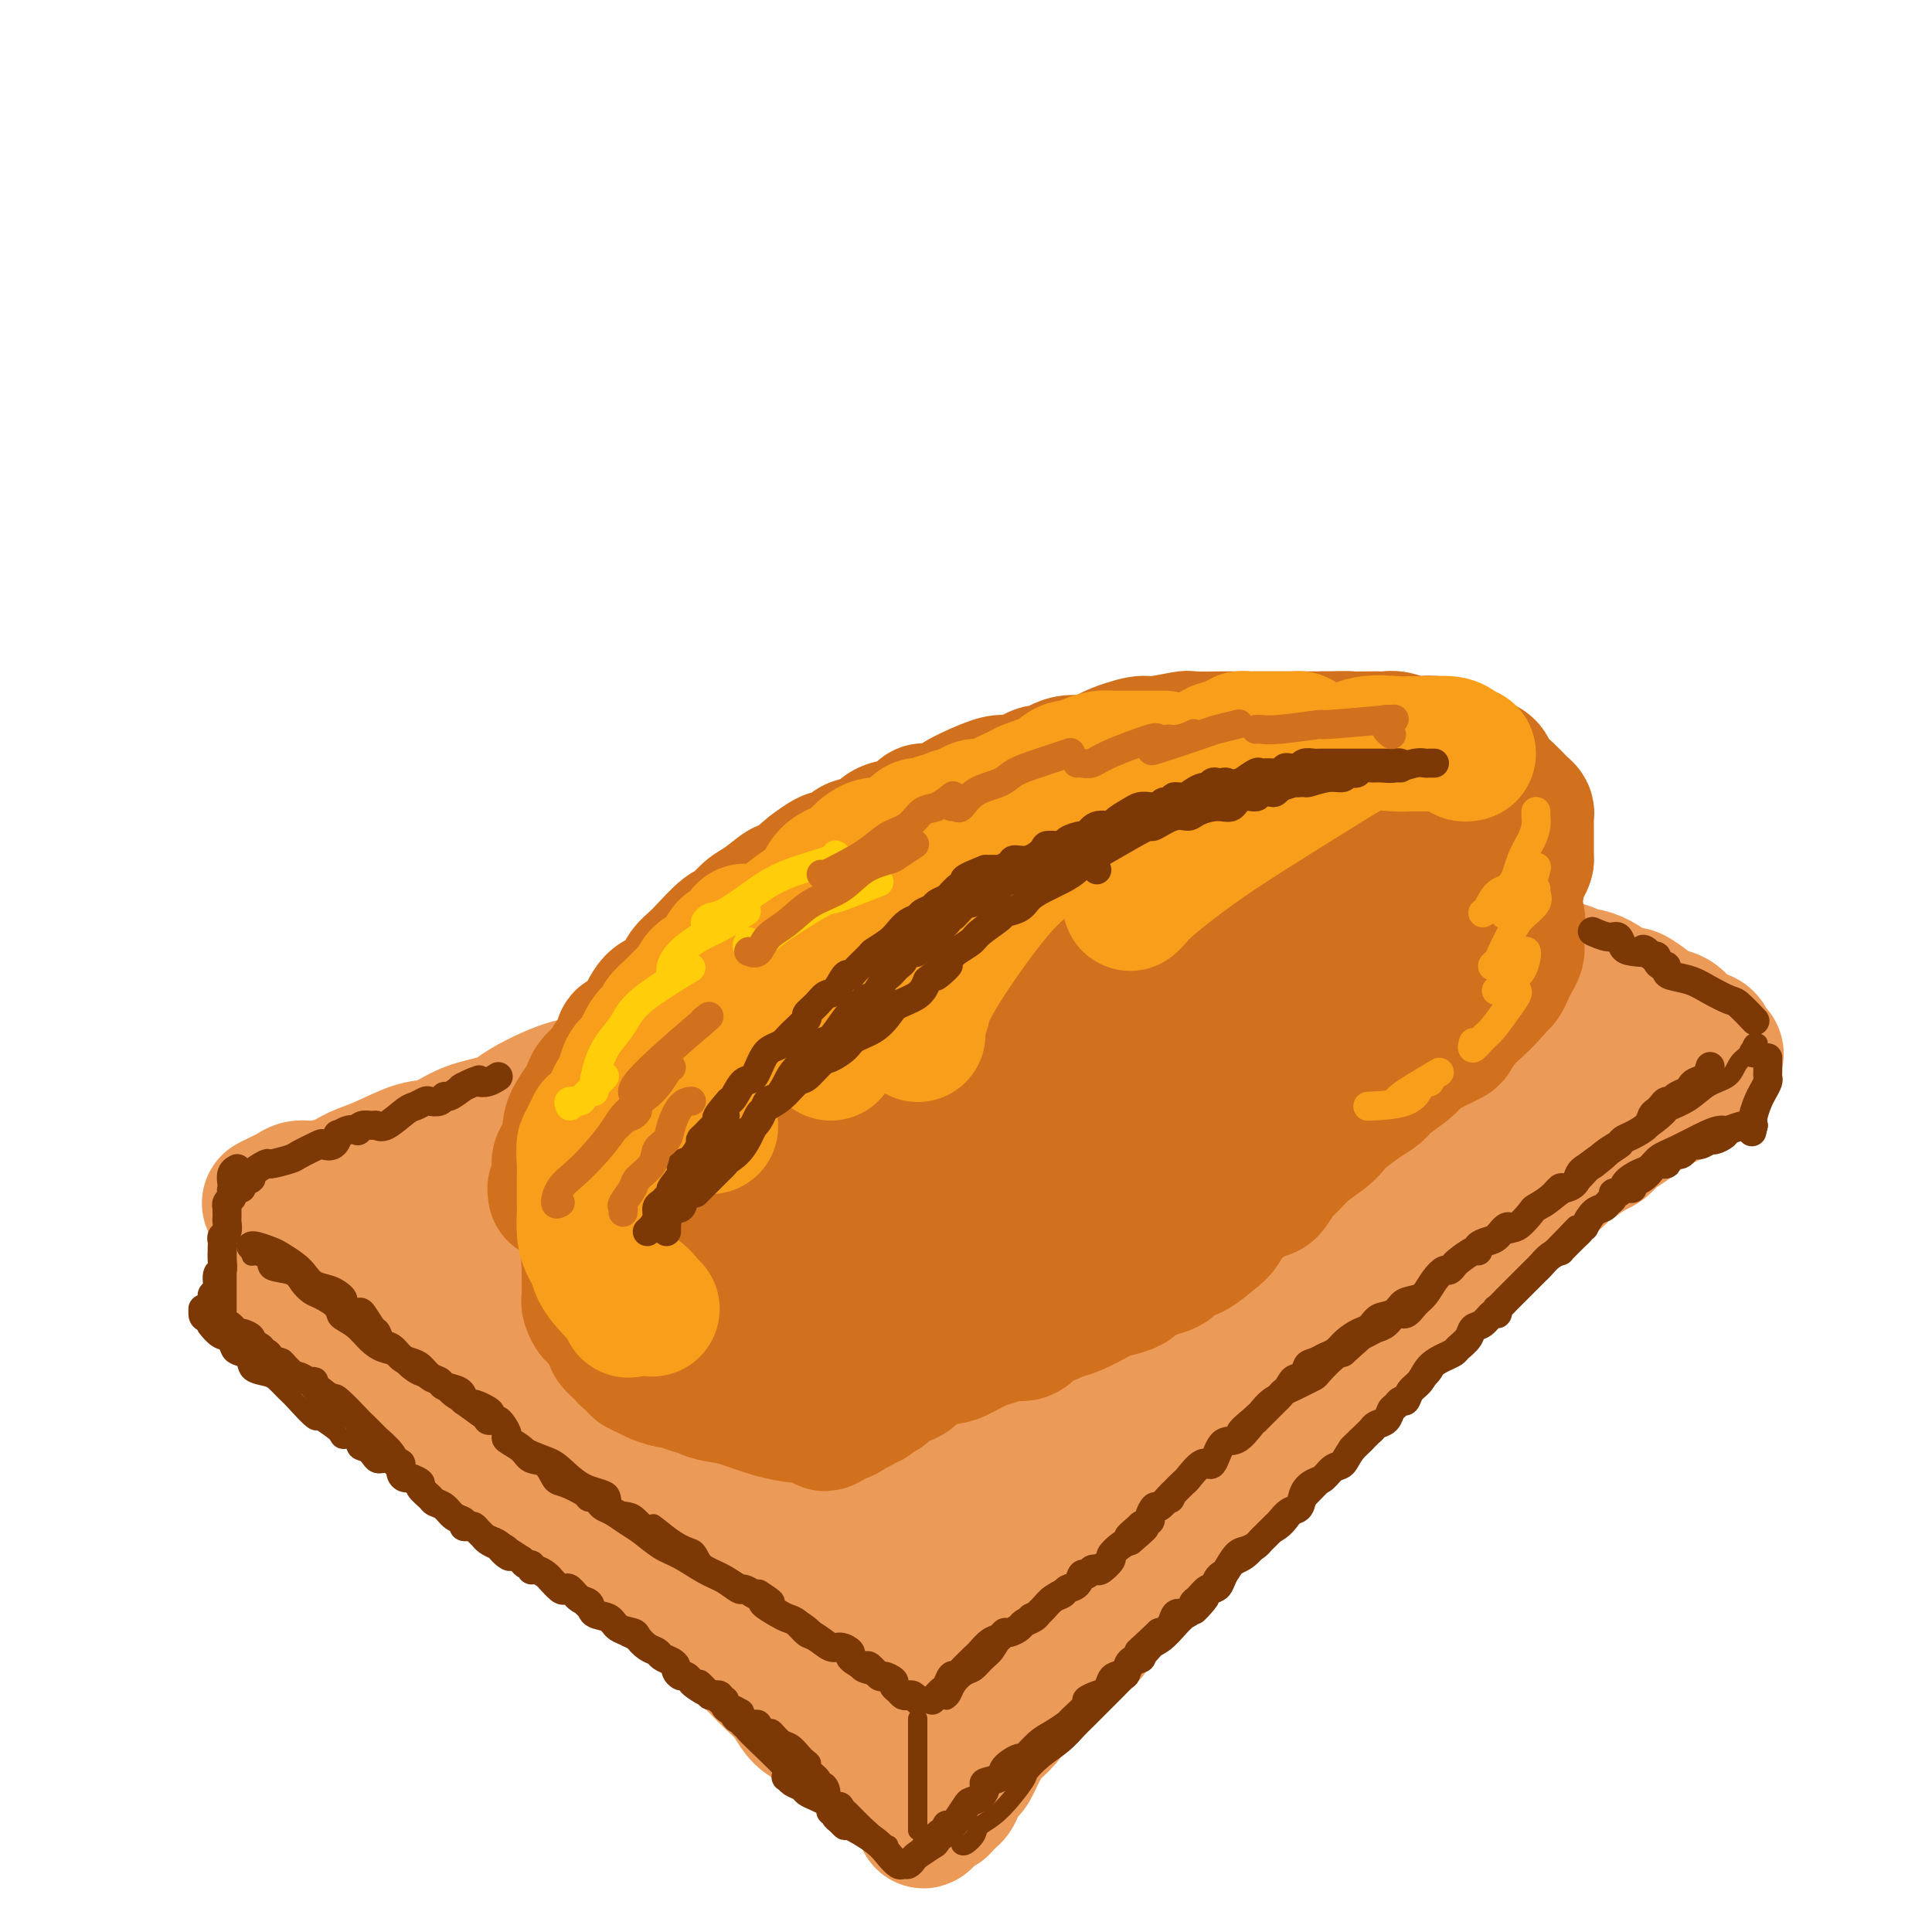 <svg viewBox='0 0 400 400' version='1.1' xmlns='http://www.w3.org/2000/svg' xmlns:xlink='http://www.w3.org/1999/xlink'><g fill='none' stroke='rgb(236,154,87)' stroke-width='28' stroke-linecap='round' stroke-linejoin='round'><path d='M56,249c-0.178,0.091 -0.356,0.183 0,0c0.356,-0.183 1.246,-0.639 2,-1c0.754,-0.361 1.373,-0.625 2,-1c0.627,-0.375 1.263,-0.862 2,-1c0.737,-0.138 1.575,0.071 3,0c1.425,-0.071 3.436,-0.423 5,-1c1.564,-0.577 2.680,-1.380 4,-2c1.320,-0.620 2.843,-1.058 5,-2c2.157,-0.942 4.949,-2.389 7,-3c2.051,-0.611 3.360,-0.385 5,-1c1.640,-0.615 3.611,-2.070 6,-3c2.389,-0.930 5.197,-1.336 7,-2c1.803,-0.664 2.600,-1.588 5,-3c2.400,-1.412 6.403,-3.313 9,-4c2.597,-0.687 3.789,-0.161 5,-1c1.211,-0.839 2.442,-3.045 4,-4c1.558,-0.955 3.444,-0.661 5,-1c1.556,-0.339 2.783,-1.312 4,-2c1.217,-0.688 2.425,-1.091 4,-2c1.575,-0.909 3.519,-2.325 5,-3c1.481,-0.675 2.500,-0.607 4,-1c1.500,-0.393 3.482,-1.245 5,-2c1.518,-0.755 2.574,-1.413 4,-2c1.426,-0.587 3.222,-1.101 5,-2c1.778,-0.899 3.536,-2.181 5,-3c1.464,-0.819 2.632,-1.174 5,-2c2.368,-0.826 5.936,-2.123 8,-3c2.064,-0.877 2.625,-1.334 4,-2c1.375,-0.666 3.564,-1.539 5,-2c1.436,-0.461 2.117,-0.509 3,-1c0.883,-0.491 1.966,-1.426 3,-2c1.034,-0.574 2.017,-0.787 3,-1'/><path d='M199,189c15.517,-6.771 6.808,-2.198 4,-1c-2.808,1.198 0.284,-0.977 2,-2c1.716,-1.023 2.058,-0.893 3,-1c0.942,-0.107 2.486,-0.451 4,-1c1.514,-0.549 2.999,-1.303 4,-2c1.001,-0.697 1.518,-1.339 3,-2c1.482,-0.661 3.928,-1.343 6,-2c2.072,-0.657 3.770,-1.290 5,-2c1.230,-0.710 1.991,-1.499 3,-2c1.009,-0.501 2.266,-0.715 3,-1c0.734,-0.285 0.944,-0.640 2,-1c1.056,-0.360 2.959,-0.723 4,-1c1.041,-0.277 1.221,-0.466 2,-1c0.779,-0.534 2.156,-1.411 3,-2c0.844,-0.589 1.154,-0.890 2,-1c0.846,-0.110 2.228,-0.030 3,0c0.772,0.030 0.935,0.008 1,0c0.065,-0.008 0.033,-0.004 0,0'/><path d='M258,164c0.344,-0.001 0.687,-0.001 1,0c0.313,0.001 0.595,0.004 1,0c0.405,-0.004 0.934,-0.016 1,0c0.066,0.016 -0.330,0.060 0,0c0.330,-0.060 1.387,-0.223 2,0c0.613,0.223 0.781,0.832 1,1c0.219,0.168 0.488,-0.105 1,0c0.512,0.105 1.267,0.589 2,1c0.733,0.411 1.445,0.748 2,1c0.555,0.252 0.953,0.419 2,1c1.047,0.581 2.744,1.577 4,2c1.256,0.423 2.070,0.273 3,1c0.930,0.727 1.977,2.330 3,3c1.023,0.670 2.023,0.406 3,1c0.977,0.594 1.933,2.047 3,3c1.067,0.953 2.247,1.408 3,2c0.753,0.592 1.080,1.322 2,2c0.920,0.678 2.434,1.306 4,2c1.566,0.694 3.186,1.455 4,2c0.814,0.545 0.822,0.875 2,2c1.178,1.125 3.525,3.046 5,4c1.475,0.954 2.078,0.942 3,1c0.922,0.058 2.163,0.186 3,1c0.837,0.814 1.270,2.313 2,3c0.730,0.687 1.756,0.562 3,1c1.244,0.438 2.706,1.440 4,2c1.294,0.560 2.418,0.678 3,1c0.582,0.322 0.620,0.849 1,1c0.380,0.151 1.102,-0.075 2,0c0.898,0.075 1.971,0.450 3,1c1.029,0.550 2.015,1.275 3,2'/><path d='M334,205c3.674,1.355 3.358,0.742 4,1c0.642,0.258 2.244,1.386 3,2c0.756,0.614 0.668,0.713 1,1c0.332,0.287 1.083,0.763 2,1c0.917,0.237 2.000,0.235 3,1c1.000,0.765 1.916,2.295 3,3c1.084,0.705 2.335,0.584 3,1c0.665,0.416 0.743,1.371 1,2c0.257,0.629 0.694,0.934 1,1c0.306,0.066 0.480,-0.106 0,1c-0.480,1.106 -1.613,3.489 -3,5c-1.387,1.511 -3.029,2.149 -5,3c-1.971,0.851 -4.271,1.916 -6,3c-1.729,1.084 -2.886,2.187 -4,3c-1.114,0.813 -2.185,1.334 -3,2c-0.815,0.666 -1.376,1.476 -2,2c-0.624,0.524 -1.312,0.762 -2,1'/><path d='M330,238c-3.998,2.602 -2.992,2.106 -3,2c-0.008,-0.106 -1.030,0.176 -2,1c-0.970,0.824 -1.889,2.190 -3,3c-1.111,0.810 -2.415,1.065 -4,2c-1.585,0.935 -3.452,2.550 -5,4c-1.548,1.450 -2.778,2.733 -4,4c-1.222,1.267 -2.438,2.516 -4,4c-1.562,1.484 -3.472,3.201 -5,5c-1.528,1.799 -2.676,3.678 -4,5c-1.324,1.322 -2.825,2.088 -4,3c-1.175,0.912 -2.024,1.972 -3,3c-0.976,1.028 -2.078,2.025 -3,3c-0.922,0.975 -1.664,1.927 -3,3c-1.336,1.073 -3.267,2.269 -4,3c-0.733,0.731 -0.268,0.999 -1,2c-0.732,1.001 -2.661,2.734 -4,4c-1.339,1.266 -2.088,2.064 -3,3c-0.912,0.936 -1.986,2.011 -3,3c-1.014,0.989 -1.969,1.892 -3,3c-1.031,1.108 -2.139,2.421 -4,4c-1.861,1.579 -4.476,3.423 -6,5c-1.524,1.577 -1.958,2.887 -3,4c-1.042,1.113 -2.691,2.030 -4,3c-1.309,0.970 -2.279,1.993 -3,3c-0.721,1.007 -1.194,1.998 -2,3c-0.806,1.002 -1.944,2.015 -3,3c-1.056,0.985 -2.029,1.944 -3,3c-0.971,1.056 -1.941,2.211 -3,3c-1.059,0.789 -2.208,1.212 -3,2c-0.792,0.788 -1.226,1.939 -2,3c-0.774,1.061 -1.887,2.030 -3,3'/><path d='M226,337c-13.452,13.739 -3.582,4.588 -1,2c2.582,-2.588 -2.122,1.389 -4,3c-1.878,1.611 -0.929,0.856 -1,1c-0.071,0.144 -1.163,1.186 -2,2c-0.837,0.814 -1.421,1.400 -2,2c-0.579,0.600 -1.153,1.214 -2,2c-0.847,0.786 -1.967,1.743 -3,3c-1.033,1.257 -1.979,2.813 -3,4c-1.021,1.187 -2.118,2.005 -3,3c-0.882,0.995 -1.551,2.169 -2,3c-0.449,0.831 -0.680,1.321 -1,2c-0.320,0.679 -0.728,1.548 -1,2c-0.272,0.452 -0.406,0.488 -1,1c-0.594,0.512 -1.647,1.500 -2,2c-0.353,0.500 -0.006,0.512 0,1c0.006,0.488 -0.328,1.450 -1,2c-0.672,0.550 -1.681,0.686 -2,1c-0.319,0.314 0.052,0.804 0,1c-0.052,0.196 -0.526,0.098 -1,0'/><path d='M194,374c-5.078,5.758 -1.772,1.652 -1,0c0.772,-1.652 -0.989,-0.852 -2,-1c-1.011,-0.148 -1.274,-1.246 -2,-2c-0.726,-0.754 -1.917,-1.165 -3,-2c-1.083,-0.835 -2.059,-2.093 -3,-3c-0.941,-0.907 -1.848,-1.461 -3,-2c-1.152,-0.539 -2.549,-1.061 -4,-2c-1.451,-0.939 -2.955,-2.295 -4,-3c-1.045,-0.705 -1.630,-0.758 -2,-1c-0.370,-0.242 -0.525,-0.672 -1,-1c-0.475,-0.328 -1.271,-0.552 -2,-1c-0.729,-0.448 -1.391,-1.119 -2,-2c-0.609,-0.881 -1.166,-1.971 -2,-3c-0.834,-1.029 -1.945,-1.998 -3,-3c-1.055,-1.002 -2.053,-2.037 -3,-3c-0.947,-0.963 -1.841,-1.854 -3,-3c-1.159,-1.146 -2.582,-2.547 -4,-4c-1.418,-1.453 -2.832,-2.957 -4,-4c-1.168,-1.043 -2.091,-1.624 -4,-3c-1.909,-1.376 -4.806,-3.547 -7,-5c-2.194,-1.453 -3.685,-2.187 -5,-3c-1.315,-0.813 -2.452,-1.705 -4,-3c-1.548,-1.295 -3.505,-2.994 -5,-4c-1.495,-1.006 -2.526,-1.319 -4,-2c-1.474,-0.681 -3.391,-1.730 -5,-3c-1.609,-1.270 -2.910,-2.762 -4,-4c-1.090,-1.238 -1.969,-2.221 -3,-3c-1.031,-0.779 -2.215,-1.353 -3,-2c-0.785,-0.647 -1.173,-1.366 -2,-2c-0.827,-0.634 -2.093,-1.181 -3,-2c-0.907,-0.819 -1.453,-1.909 -2,-3'/><path d='M95,295c-16.224,-13.151 -7.283,-6.529 -5,-5c2.283,1.529 -2.093,-2.033 -5,-4c-2.907,-1.967 -4.345,-2.337 -6,-3c-1.655,-0.663 -3.525,-1.617 -5,-3c-1.475,-1.383 -2.553,-3.193 -4,-4c-1.447,-0.807 -3.264,-0.612 -4,-1c-0.736,-0.388 -0.392,-1.361 -1,-2c-0.608,-0.639 -2.167,-0.945 -3,-1c-0.833,-0.055 -0.941,0.139 -1,0c-0.059,-0.139 -0.068,-0.612 0,-1c0.068,-0.388 0.214,-0.692 0,-1c-0.214,-0.308 -0.788,-0.621 -1,-1c-0.212,-0.379 -0.060,-0.822 0,-1c0.060,-0.178 0.030,-0.089 0,0'/><path d='M65,259c1.125,-0.007 2.250,-0.013 3,0c0.750,0.013 1.125,0.046 2,0c0.875,-0.046 2.249,-0.172 4,-1c1.751,-0.828 3.879,-2.359 6,-3c2.121,-0.641 4.237,-0.392 7,-1c2.763,-0.608 6.174,-2.073 9,-3c2.826,-0.927 5.065,-1.315 7,-2c1.935,-0.685 3.564,-1.667 5,-2c1.436,-0.333 2.679,-0.017 5,-1c2.321,-0.983 5.719,-3.264 8,-5c2.281,-1.736 3.444,-2.925 5,-4c1.556,-1.075 3.503,-2.035 6,-3c2.497,-0.965 5.543,-1.934 8,-3c2.457,-1.066 4.323,-2.227 7,-3c2.677,-0.773 6.164,-1.157 9,-2c2.836,-0.843 5.021,-2.146 7,-3c1.979,-0.854 3.753,-1.259 6,-2c2.247,-0.741 4.968,-1.816 7,-3c2.032,-1.184 3.374,-2.475 5,-3c1.626,-0.525 3.537,-0.285 5,-1c1.463,-0.715 2.478,-2.387 4,-3c1.522,-0.613 3.550,-0.168 6,-1c2.450,-0.832 5.321,-2.941 7,-4c1.679,-1.059 2.167,-1.066 5,-2c2.833,-0.934 8.010,-2.793 11,-4c2.990,-1.207 3.793,-1.761 6,-3c2.207,-1.239 5.819,-3.162 8,-4c2.181,-0.838 2.933,-0.592 5,-1c2.067,-0.408 5.451,-1.470 8,-2c2.549,-0.530 4.263,-0.527 6,-1c1.737,-0.473 3.496,-1.421 5,-2c1.504,-0.579 2.752,-0.790 4,-1'/><path d='M261,186c4.745,-1.310 2.607,-1.084 2,-1c-0.607,0.084 0.318,0.025 1,0c0.682,-0.025 1.122,-0.016 1,0c-0.122,0.016 -0.807,0.038 0,0c0.807,-0.038 3.107,-0.137 4,0c0.893,0.137 0.379,0.509 0,1c-0.379,0.491 -0.623,1.102 -2,2c-1.377,0.898 -3.887,2.082 -7,4c-3.113,1.918 -6.830,4.571 -11,7c-4.170,2.429 -8.795,4.633 -12,7c-3.205,2.367 -4.992,4.896 -10,8c-5.008,3.104 -13.239,6.784 -18,9c-4.761,2.216 -6.052,2.968 -8,4c-1.948,1.032 -4.552,2.345 -7,3c-2.448,0.655 -4.738,0.651 -7,1c-2.262,0.349 -4.496,1.051 -7,2c-2.504,0.949 -5.279,2.147 -8,3c-2.721,0.853 -5.387,1.363 -9,2c-3.613,0.637 -8.171,1.400 -12,3c-3.829,1.600 -6.927,4.036 -10,5c-3.073,0.964 -6.121,0.458 -9,1c-2.879,0.542 -5.589,2.134 -8,3c-2.411,0.866 -4.525,1.007 -6,1c-1.475,-0.007 -2.312,-0.162 -3,0c-0.688,0.162 -1.226,0.641 -2,1c-0.774,0.359 -1.785,0.597 -3,1c-1.215,0.403 -2.633,0.972 -4,2c-1.367,1.028 -2.684,2.514 -4,4'/><path d='M102,259c-2.776,2.060 -3.217,3.209 -4,4c-0.783,0.791 -1.908,1.223 -3,2c-1.092,0.777 -2.152,1.897 -3,3c-0.848,1.103 -1.484,2.189 -2,3c-0.516,0.811 -0.913,1.348 -1,2c-0.087,0.652 0.134,1.419 0,2c-0.134,0.581 -0.625,0.977 0,2c0.625,1.023 2.366,2.672 4,4c1.634,1.328 3.161,2.333 5,3c1.839,0.667 3.992,0.996 7,2c3.008,1.004 6.872,2.685 9,4c2.128,1.315 2.519,2.265 3,3c0.481,0.735 1.050,1.256 2,2c0.950,0.744 2.281,1.711 4,3c1.719,1.289 3.827,2.901 6,4c2.173,1.099 4.410,1.687 7,3c2.590,1.313 5.533,3.352 8,5c2.467,1.648 4.459,2.905 6,4c1.541,1.095 2.630,2.027 4,3c1.370,0.973 3.020,1.986 4,3c0.980,1.014 1.289,2.030 2,3c0.711,0.970 1.824,1.895 3,3c1.176,1.105 2.413,2.389 3,3c0.587,0.611 0.522,0.549 1,1c0.478,0.451 1.499,1.416 2,2c0.501,0.584 0.483,0.787 1,1c0.517,0.213 1.569,0.435 2,1c0.431,0.565 0.239,1.471 1,2c0.761,0.529 2.474,0.681 3,1c0.526,0.319 -0.135,0.805 0,1c0.135,0.195 1.068,0.097 2,0'/><path d='M178,338c4.783,3.659 2.741,0.805 3,0c0.259,-0.805 2.820,0.437 5,1c2.180,0.563 3.979,0.447 7,0c3.021,-0.447 7.262,-1.225 10,-2c2.738,-0.775 3.971,-1.549 6,-3c2.029,-1.451 4.854,-3.581 7,-5c2.146,-1.419 3.612,-2.126 5,-4c1.388,-1.874 2.699,-4.913 4,-7c1.301,-2.087 2.592,-3.221 5,-6c2.408,-2.779 5.931,-7.204 8,-9c2.069,-1.796 2.682,-0.962 4,-2c1.318,-1.038 3.341,-3.949 5,-6c1.659,-2.051 2.954,-3.241 6,-6c3.046,-2.759 7.844,-7.087 11,-10c3.156,-2.913 4.672,-4.412 6,-6c1.328,-1.588 2.470,-3.267 4,-5c1.530,-1.733 3.448,-3.521 5,-5c1.552,-1.479 2.739,-2.649 4,-4c1.261,-1.351 2.598,-2.882 4,-4c1.402,-1.118 2.870,-1.824 4,-3c1.130,-1.176 1.920,-2.823 3,-4c1.080,-1.177 2.448,-1.882 4,-3c1.552,-1.118 3.288,-2.647 5,-4c1.712,-1.353 3.401,-2.531 5,-4c1.599,-1.469 3.109,-3.229 5,-5c1.891,-1.771 4.163,-3.554 5,-5c0.837,-1.446 0.239,-2.556 0,-3c-0.239,-0.444 -0.120,-0.222 0,0'/><path d='M318,224c12.377,-12.352 3.319,-3.733 0,-1c-3.319,2.733 -0.898,-0.420 0,-2c0.898,-1.580 0.274,-1.586 0,-2c-0.274,-0.414 -0.199,-1.237 -1,-2c-0.801,-0.763 -2.480,-1.467 -4,-2c-1.520,-0.533 -2.881,-0.896 -4,-1c-1.119,-0.104 -1.994,0.051 -3,0c-1.006,-0.051 -2.141,-0.306 -4,0c-1.859,0.306 -4.440,1.175 -7,2c-2.560,0.825 -5.098,1.608 -8,3c-2.902,1.392 -6.168,3.394 -9,5c-2.832,1.606 -5.231,2.814 -8,5c-2.769,2.186 -5.909,5.348 -9,8c-3.091,2.652 -6.134,4.793 -9,7c-2.866,2.207 -5.557,4.482 -9,7c-3.443,2.518 -7.639,5.281 -11,8c-3.361,2.719 -5.886,5.393 -11,9c-5.114,3.607 -12.816,8.147 -17,11c-4.184,2.853 -4.848,4.019 -7,6c-2.152,1.981 -5.790,4.776 -8,7c-2.210,2.224 -2.993,3.877 -4,5c-1.007,1.123 -2.240,1.715 -3,2c-0.760,0.285 -1.049,0.262 -1,0c0.049,-0.262 0.436,-0.763 1,-1c0.564,-0.237 1.304,-0.211 3,-2c1.696,-1.789 4.348,-5.395 7,-9'/><path d='M192,287c3.297,-4.002 6.541,-8.006 10,-12c3.459,-3.994 7.133,-7.976 12,-14c4.867,-6.024 10.926,-14.089 16,-20c5.074,-5.911 9.162,-9.668 13,-13c3.838,-3.332 7.426,-6.240 11,-9c3.574,-2.760 7.135,-5.371 10,-7c2.865,-1.629 5.033,-2.277 7,-3c1.967,-0.723 3.734,-1.522 4,-2c0.266,-0.478 -0.967,-0.634 -2,0c-1.033,0.634 -1.864,2.058 -5,4c-3.136,1.942 -8.575,4.402 -15,8c-6.425,3.598 -13.835,8.333 -22,13c-8.165,4.667 -17.084,9.266 -26,14c-8.916,4.734 -17.830,9.603 -25,14c-7.170,4.397 -12.597,8.323 -18,12c-5.403,3.677 -10.783,7.104 -16,10c-5.217,2.896 -10.272,5.261 -14,8c-3.728,2.739 -6.128,5.851 -8,8c-1.872,2.149 -3.217,3.333 -4,4c-0.783,0.667 -1.002,0.817 -1,1c0.002,0.183 0.227,0.400 1,0c0.773,-0.400 2.093,-1.415 4,-3c1.907,-1.585 4.402,-3.738 7,-6c2.598,-2.262 5.299,-4.631 8,-7'/><path d='M139,287c4.083,-3.956 4.792,-6.348 6,-9c1.208,-2.652 2.917,-5.566 4,-8c1.083,-2.434 1.542,-4.389 2,-6c0.458,-1.611 0.917,-2.878 1,-4c0.083,-1.122 -0.209,-2.099 0,-3c0.209,-0.901 0.918,-1.724 1,-2c0.082,-0.276 -0.462,-0.004 -1,0c-0.538,0.004 -1.069,-0.261 -4,1c-2.931,1.261 -8.263,4.049 -12,7c-3.737,2.951 -5.879,6.065 -9,9c-3.121,2.935 -7.220,5.690 -9,8c-1.780,2.310 -1.242,4.174 -1,5c0.242,0.826 0.187,0.614 0,1c-0.187,0.386 -0.505,1.371 0,2c0.505,0.629 1.834,0.902 3,1c1.166,0.098 2.170,0.019 3,0c0.830,-0.019 1.485,0.020 2,0c0.515,-0.020 0.889,-0.099 1,0c0.111,0.099 -0.043,0.376 1,0c1.043,-0.376 3.281,-1.405 6,-2c2.719,-0.595 5.917,-0.757 8,-1c2.083,-0.243 3.050,-0.566 5,0c1.950,0.566 4.883,2.022 7,3c2.117,0.978 3.419,1.477 5,2c1.581,0.523 3.443,1.068 5,2c1.557,0.932 2.809,2.250 4,3c1.191,0.750 2.321,0.933 3,2c0.679,1.067 0.908,3.019 1,4c0.092,0.981 0.046,0.990 0,1'/><path d='M171,303c1.039,2.417 -0.363,3.461 -1,4c-0.637,0.539 -0.509,0.575 -1,1c-0.491,0.425 -1.603,1.240 -2,2c-0.397,0.760 -0.081,1.464 0,2c0.081,0.536 -0.074,0.905 0,1c0.074,0.095 0.375,-0.085 1,0c0.625,0.085 1.573,0.434 3,-1c1.427,-1.434 3.333,-4.650 6,-7c2.667,-2.350 6.094,-3.834 9,-6c2.906,-2.166 5.291,-5.015 8,-8c2.709,-2.985 5.741,-6.108 9,-9c3.259,-2.892 6.744,-5.554 11,-10c4.256,-4.446 9.284,-10.678 13,-15c3.716,-4.322 6.120,-6.735 9,-9c2.880,-2.265 6.237,-4.382 9,-7c2.763,-2.618 4.931,-5.736 7,-8c2.069,-2.264 4.038,-3.674 6,-5c1.962,-1.326 3.917,-2.569 5,-4c1.083,-1.431 1.293,-3.052 2,-4c0.707,-0.948 1.910,-1.225 3,-2c1.090,-0.775 2.068,-2.049 3,-3c0.932,-0.951 1.819,-1.579 3,-2c1.181,-0.421 2.656,-0.636 4,-1c1.344,-0.364 2.559,-0.878 4,-1c1.441,-0.122 3.109,0.147 4,0c0.891,-0.147 1.004,-0.711 1,0c-0.004,0.711 -0.125,2.696 0,4c0.125,1.304 0.495,1.928 0,4c-0.495,2.072 -1.856,5.592 -3,9c-1.144,3.408 -2.072,6.704 -3,10'/><path d='M281,238c-1.600,6.794 -3.100,10.279 -5,13c-1.900,2.721 -4.200,4.677 -6,7c-1.800,2.323 -3.101,5.012 -5,7c-1.899,1.988 -4.397,3.273 -7,5c-2.603,1.727 -5.311,3.894 -8,6c-2.689,2.106 -5.358,4.152 -8,6c-2.642,1.848 -5.257,3.500 -8,5c-2.743,1.500 -5.615,2.849 -9,5c-3.385,2.151 -7.283,5.103 -10,7c-2.717,1.897 -4.252,2.740 -6,4c-1.748,1.260 -3.709,2.936 -5,4c-1.291,1.064 -1.912,1.517 -3,3c-1.088,1.483 -2.643,3.997 -4,5c-1.357,1.003 -2.518,0.496 -3,1c-0.482,0.504 -0.287,2.020 -1,3c-0.713,0.980 -2.335,1.425 -3,2c-0.665,0.575 -0.374,1.280 -1,2c-0.626,0.720 -2.169,1.453 -3,2c-0.831,0.547 -0.950,0.906 -1,1c-0.050,0.094 -0.029,-0.077 0,-1c0.029,-0.923 0.068,-2.598 0,-4c-0.068,-1.402 -0.241,-2.530 -1,-4c-0.759,-1.470 -2.102,-3.281 -4,-5c-1.898,-1.719 -4.351,-3.347 -7,-5c-2.649,-1.653 -5.494,-3.330 -8,-5c-2.506,-1.670 -4.675,-3.334 -6,-5c-1.325,-1.666 -1.807,-3.333 -2,-5c-0.193,-1.667 -0.096,-3.333 0,-5'/><path d='M157,287c-0.310,-1.881 -0.083,-1.583 0,-2c0.083,-0.417 0.024,-1.548 0,-2c-0.024,-0.452 -0.012,-0.226 0,0'/><path d='M186,276c0.309,-0.203 0.618,-0.405 1,0c0.382,0.405 0.837,1.418 1,2c0.163,0.582 0.032,0.735 0,1c-0.032,0.265 0.033,0.643 0,1c-0.033,0.357 -0.163,0.694 0,1c0.163,0.306 0.621,0.582 0,2c-0.621,1.418 -2.320,3.976 -3,5c-0.680,1.024 -0.340,0.512 0,0'/></g>
<g fill='none' stroke='rgb(124,56,5)' stroke-width='4' stroke-linecap='round' stroke-linejoin='round'><path d='M47,254c0.000,0.185 0.000,0.369 0,1c0.000,0.631 0.000,1.707 0,3c0.000,1.293 0.000,2.802 0,4c0.000,1.198 0.000,2.084 0,3c0.000,0.916 0.000,1.862 0,3c0.000,1.138 0.000,2.468 0,3c0.000,0.532 0.000,0.266 0,0'/><path d='M52,259c0.014,-0.117 0.028,-0.235 0,0c-0.028,0.235 -0.099,0.822 0,1c0.099,0.178 0.368,-0.052 1,0c0.632,0.052 1.626,0.385 2,1c0.374,0.615 0.129,1.512 1,2c0.871,0.488 2.857,0.567 4,1c1.143,0.433 1.442,1.218 2,2c0.558,0.782 1.374,1.559 2,2c0.626,0.441 1.063,0.544 2,1c0.937,0.456 2.375,1.264 3,2c0.625,0.736 0.436,1.401 1,2c0.564,0.599 1.879,1.133 3,2c1.121,0.867 2.046,2.068 3,3c0.954,0.932 1.935,1.596 3,2c1.065,0.404 2.214,0.549 3,1c0.786,0.451 1.210,1.208 2,2c0.790,0.792 1.947,1.621 3,2c1.053,0.379 2.001,0.310 3,1c0.999,0.690 2.049,2.141 3,3c0.951,0.859 1.801,1.126 3,2c1.199,0.874 2.745,2.353 4,3c1.255,0.647 2.217,0.460 3,1c0.783,0.540 1.387,1.806 3,3c1.613,1.194 4.233,2.316 6,3c1.767,0.684 2.679,0.929 4,2c1.321,1.071 3.050,2.969 5,4c1.950,1.031 4.122,1.196 5,2c0.878,0.804 0.462,2.246 1,3c0.538,0.754 2.029,0.818 3,1c0.971,0.182 1.420,0.480 2,1c0.580,0.520 1.290,1.260 2,2'/><path d='M134,316c12.955,8.657 4.344,1.799 2,0c-2.344,-1.799 1.581,1.461 4,3c2.419,1.539 3.332,1.355 4,2c0.668,0.645 1.092,2.117 2,3c0.908,0.883 2.301,1.177 4,2c1.699,0.823 3.705,2.174 5,3c1.295,0.826 1.880,1.127 3,2c1.120,0.873 2.776,2.317 4,3c1.224,0.683 2.014,0.604 3,1c0.986,0.396 2.166,1.268 3,2c0.834,0.732 1.323,1.324 2,2c0.677,0.676 1.544,1.437 2,2c0.456,0.563 0.502,0.928 1,1c0.498,0.072 1.450,-0.149 2,0c0.550,0.149 0.700,0.669 1,1c0.300,0.331 0.752,0.474 1,1c0.248,0.526 0.291,1.436 1,2c0.709,0.564 2.082,0.781 3,1c0.918,0.219 1.381,0.441 2,1c0.619,0.559 1.395,1.456 2,2c0.605,0.544 1.038,0.733 2,1c0.962,0.267 2.451,0.610 3,1c0.549,0.390 0.157,0.826 0,1c-0.157,0.174 -0.078,0.087 0,0'/><path d='M190,356c0.000,-0.153 0.000,-0.305 0,0c0.000,0.305 0.000,1.069 0,2c0.000,0.931 0.000,2.029 0,3c0.000,0.971 0.000,1.816 0,3c0.000,1.184 0.000,2.709 0,4c0.000,1.291 0.000,2.350 0,3c0.000,0.650 0.000,0.892 0,2c0.000,1.108 0.000,3.080 0,4c0.000,0.920 0.000,0.786 0,1c0.000,0.214 0.000,0.775 0,1c0.000,0.225 0.000,0.112 0,0'/><path d='M184,382c-0.330,-0.051 -0.659,-0.101 -1,0c-0.341,0.101 -0.693,0.354 -1,0c-0.307,-0.354 -0.567,-1.314 -1,-2c-0.433,-0.686 -1.038,-1.096 -2,-2c-0.962,-0.904 -2.282,-2.300 -3,-3c-0.718,-0.700 -0.836,-0.703 -1,-1c-0.164,-0.297 -0.374,-0.888 -1,-1c-0.626,-0.112 -1.668,0.255 -2,0c-0.332,-0.255 0.047,-1.133 0,-2c-0.047,-0.867 -0.519,-1.724 -1,-2c-0.481,-0.276 -0.969,0.028 -1,0c-0.031,-0.028 0.396,-0.388 0,-1c-0.396,-0.612 -1.615,-1.478 -2,-2c-0.385,-0.522 0.063,-0.702 0,-1c-0.063,-0.298 -0.636,-0.715 -1,-1c-0.364,-0.285 -0.517,-0.440 -1,-1c-0.483,-0.560 -1.295,-1.526 -2,-2c-0.705,-0.474 -1.301,-0.457 -2,-1c-0.699,-0.543 -1.500,-1.647 -2,-2c-0.500,-0.353 -0.698,0.046 -1,0c-0.302,-0.046 -0.706,-0.537 -1,-1c-0.294,-0.463 -0.477,-0.898 -1,-1c-0.523,-0.102 -1.385,0.128 -2,0c-0.615,-0.128 -0.982,-0.614 -1,-1c-0.018,-0.386 0.315,-0.670 0,-1c-0.315,-0.330 -1.277,-0.704 -2,-1c-0.723,-0.296 -1.207,-0.513 -2,-1c-0.793,-0.487 -1.897,-1.243 -3,-2'/><path d='M147,350c-3.017,-2.136 -2.060,-1.976 -2,-2c0.060,-0.024 -0.779,-0.233 -2,-1c-1.221,-0.767 -2.826,-2.092 -4,-3c-1.174,-0.908 -1.918,-1.399 -3,-2c-1.082,-0.601 -2.502,-1.311 -4,-2c-1.498,-0.689 -3.074,-1.356 -4,-2c-0.926,-0.644 -1.201,-1.265 -2,-2c-0.799,-0.735 -2.121,-1.584 -3,-2c-0.879,-0.416 -1.314,-0.398 -2,-1c-0.686,-0.602 -1.622,-1.825 -3,-3c-1.378,-1.175 -3.196,-2.303 -4,-3c-0.804,-0.697 -0.594,-0.963 -1,-1c-0.406,-0.037 -1.430,0.156 -3,-1c-1.570,-1.156 -3.688,-3.661 -5,-5c-1.312,-1.339 -1.817,-1.513 -3,-2c-1.183,-0.487 -3.043,-1.285 -4,-2c-0.957,-0.715 -1.013,-1.345 -2,-2c-0.987,-0.655 -2.907,-1.336 -4,-2c-1.093,-0.664 -1.360,-1.311 -2,-2c-0.640,-0.689 -1.651,-1.421 -3,-2c-1.349,-0.579 -3.034,-1.004 -4,-2c-0.966,-0.996 -1.213,-2.562 -2,-3c-0.787,-0.438 -2.112,0.251 -3,0c-0.888,-0.251 -1.337,-1.443 -2,-2c-0.663,-0.557 -1.540,-0.478 -2,-1c-0.460,-0.522 -0.505,-1.645 -1,-2c-0.495,-0.355 -1.441,0.058 -2,0c-0.559,-0.058 -0.731,-0.588 -1,-1c-0.269,-0.412 -0.634,-0.706 -1,-1'/><path d='M69,296c-12.249,-8.504 -3.873,-2.764 -1,-1c2.873,1.764 0.242,-0.448 -1,-1c-1.242,-0.552 -1.094,0.557 -2,0c-0.906,-0.557 -2.866,-2.778 -4,-4c-1.134,-1.222 -1.442,-1.444 -2,-2c-0.558,-0.556 -1.367,-1.444 -2,-2c-0.633,-0.556 -1.091,-0.778 -2,-1c-0.909,-0.222 -2.270,-0.445 -3,-1c-0.730,-0.555 -0.828,-1.443 -1,-2c-0.172,-0.557 -0.418,-0.784 -1,-1c-0.582,-0.216 -1.501,-0.423 -2,-1c-0.499,-0.577 -0.577,-1.526 -1,-2c-0.423,-0.474 -1.191,-0.474 -2,-1c-0.809,-0.526 -1.660,-1.579 -2,-2c-0.340,-0.421 -0.170,-0.211 0,0'/><path d='M196,352c0.357,-0.252 0.715,-0.505 1,-1c0.285,-0.495 0.499,-1.234 1,-2c0.501,-0.766 1.289,-1.561 2,-2c0.711,-0.439 1.345,-0.523 2,-1c0.655,-0.477 1.332,-1.349 2,-2c0.668,-0.651 1.329,-1.082 2,-2c0.671,-0.918 1.352,-2.324 2,-3c0.648,-0.676 1.261,-0.622 2,-1c0.739,-0.378 1.603,-1.188 2,-2c0.397,-0.812 0.328,-1.628 1,-2c0.672,-0.372 2.086,-0.302 3,-1c0.914,-0.698 1.327,-2.165 2,-3c0.673,-0.835 1.605,-1.040 2,-1c0.395,0.040 0.253,0.323 1,0c0.747,-0.323 2.381,-1.254 3,-2c0.619,-0.746 0.221,-1.307 1,-2c0.779,-0.693 2.735,-1.517 4,-2c1.265,-0.483 1.838,-0.624 3,-2c1.162,-1.376 2.912,-3.987 4,-5c1.088,-1.013 1.513,-0.427 2,-1c0.487,-0.573 1.036,-2.303 2,-3c0.964,-0.697 2.341,-0.360 3,-1c0.659,-0.640 0.598,-2.258 1,-3c0.402,-0.742 1.267,-0.607 2,-1c0.733,-0.393 1.333,-1.312 2,-2c0.667,-0.688 1.400,-1.143 2,-2c0.600,-0.857 1.068,-2.116 2,-3c0.932,-0.884 2.328,-1.392 3,-2c0.672,-0.608 0.621,-1.317 1,-2c0.379,-0.683 1.190,-1.342 2,-2'/><path d='M258,294c9.965,-9.037 3.878,-2.630 2,-1c-1.878,1.630 0.451,-1.517 2,-3c1.549,-1.483 2.316,-1.300 3,-2c0.684,-0.700 1.285,-2.282 2,-3c0.715,-0.718 1.543,-0.573 2,-1c0.457,-0.427 0.544,-1.427 1,-2c0.456,-0.573 1.281,-0.721 2,-1c0.719,-0.279 1.334,-0.690 2,-1c0.666,-0.310 1.385,-0.521 2,-1c0.615,-0.479 1.127,-1.227 2,-2c0.873,-0.773 2.105,-1.573 3,-2c0.895,-0.427 1.451,-0.482 2,-1c0.549,-0.518 1.092,-1.500 2,-2c0.908,-0.500 2.182,-0.518 3,-1c0.818,-0.482 1.182,-1.429 2,-2c0.818,-0.571 2.091,-0.767 3,-1c0.909,-0.233 1.455,-0.504 2,-1c0.545,-0.496 1.090,-1.217 2,-2c0.910,-0.783 2.185,-1.629 3,-2c0.815,-0.371 1.169,-0.269 2,-1c0.831,-0.731 2.137,-2.296 3,-3c0.863,-0.704 1.282,-0.547 2,-1c0.718,-0.453 1.734,-1.516 3,-2c1.266,-0.484 2.783,-0.388 4,-1c1.217,-0.612 2.136,-1.932 3,-3c0.864,-1.068 1.673,-1.886 2,-2c0.327,-0.114 0.170,0.475 1,0c0.830,-0.475 2.645,-2.014 4,-3c1.355,-0.986 2.249,-1.419 3,-2c0.751,-0.581 1.357,-1.309 2,-2c0.643,-0.691 1.321,-1.346 2,-2'/><path d='M331,241c9.568,-6.456 2.988,-2.095 1,-1c-1.988,1.095 0.617,-1.076 2,-2c1.383,-0.924 1.544,-0.600 2,-1c0.456,-0.400 1.206,-1.524 2,-2c0.794,-0.476 1.632,-0.306 3,-1c1.368,-0.694 3.266,-2.254 4,-3c0.734,-0.746 0.304,-0.679 1,-1c0.696,-0.321 2.519,-1.030 4,-2c1.481,-0.970 2.620,-2.201 4,-3c1.380,-0.799 3.000,-1.167 4,-2c1.000,-0.833 1.378,-2.132 2,-3c0.622,-0.868 1.486,-1.305 2,-2c0.514,-0.695 0.677,-1.649 1,-2c0.323,-0.351 0.807,-0.100 1,0c0.193,0.100 0.097,0.050 0,0'/><path d='M199,382c-0.055,-0.048 -0.110,-0.095 0,0c0.110,0.095 0.384,0.334 1,0c0.616,-0.334 1.575,-1.240 2,-2c0.425,-0.760 0.318,-1.376 1,-2c0.682,-0.624 2.153,-1.258 4,-3c1.847,-1.742 4.070,-4.592 5,-6c0.930,-1.408 0.567,-1.375 1,-2c0.433,-0.625 1.662,-1.909 3,-3c1.338,-1.091 2.786,-1.988 4,-3c1.214,-1.012 2.194,-2.140 3,-3c0.806,-0.860 1.438,-1.453 2,-2c0.562,-0.547 1.054,-1.049 2,-2c0.946,-0.951 2.346,-2.353 3,-3c0.654,-0.647 0.561,-0.540 1,-1c0.439,-0.460 1.412,-1.489 2,-2c0.588,-0.511 0.793,-0.506 1,-1c0.207,-0.494 0.415,-1.487 1,-2c0.585,-0.513 1.546,-0.546 2,-1c0.454,-0.454 0.400,-1.328 1,-2c0.600,-0.672 1.854,-1.143 3,-2c1.146,-0.857 2.185,-2.102 3,-3c0.815,-0.898 1.408,-1.449 2,-2'/><path d='M246,335c7.645,-7.332 3.259,-2.162 2,-1c-1.259,1.162 0.611,-1.684 2,-3c1.389,-1.316 2.297,-1.102 3,-2c0.703,-0.898 1.202,-2.910 2,-4c0.798,-1.090 1.895,-1.260 3,-2c1.105,-0.740 2.216,-2.052 3,-3c0.784,-0.948 1.239,-1.532 2,-2c0.761,-0.468 1.826,-0.820 3,-2c1.174,-1.180 2.455,-3.188 3,-4c0.545,-0.812 0.353,-0.430 1,-1c0.647,-0.570 2.133,-2.093 3,-3c0.867,-0.907 1.115,-1.197 2,-2c0.885,-0.803 2.406,-2.118 3,-3c0.594,-0.882 0.260,-1.331 1,-2c0.740,-0.669 2.552,-1.557 4,-3c1.448,-1.443 2.531,-3.439 3,-4c0.469,-0.561 0.323,0.313 1,0c0.677,-0.313 2.178,-1.814 3,-3c0.822,-1.186 0.964,-2.056 2,-3c1.036,-0.944 2.964,-1.962 4,-3c1.036,-1.038 1.179,-2.094 2,-3c0.821,-0.906 2.321,-1.661 3,-2c0.679,-0.339 0.538,-0.264 1,-1c0.462,-0.736 1.527,-2.285 2,-3c0.473,-0.715 0.353,-0.596 1,-1c0.647,-0.404 2.059,-1.333 3,-2c0.941,-0.667 1.410,-1.074 2,-2c0.590,-0.926 1.303,-2.372 2,-3c0.697,-0.628 1.380,-0.438 2,-1c0.620,-0.562 1.177,-1.875 2,-3c0.823,-1.125 1.911,-2.063 3,-3'/><path d='M319,261c12.043,-12.273 5.649,-5.956 4,-4c-1.649,1.956 1.445,-0.450 3,-2c1.555,-1.550 1.569,-2.246 2,-3c0.431,-0.754 1.280,-1.567 2,-2c0.720,-0.433 1.313,-0.487 2,-1c0.687,-0.513 1.469,-1.484 2,-2c0.531,-0.516 0.813,-0.575 1,-1c0.187,-0.425 0.280,-1.215 1,-2c0.720,-0.785 2.065,-1.566 3,-2c0.935,-0.434 1.458,-0.523 2,-1c0.542,-0.477 1.101,-1.343 2,-2c0.899,-0.657 2.136,-1.104 4,-2c1.864,-0.896 4.355,-2.240 6,-3c1.645,-0.760 2.443,-0.935 3,-1c0.557,-0.065 0.873,-0.018 1,0c0.127,0.018 0.063,0.009 0,0'/></g>
<g fill='none' stroke='rgb(210,113,29)' stroke-width='28' stroke-linecap='round' stroke-linejoin='round'><path d='M115,247c0.029,-0.470 0.058,-0.940 0,-1c-0.058,-0.060 -0.204,0.290 0,0c0.204,-0.290 0.758,-1.221 1,-2c0.242,-0.779 0.172,-1.405 0,-2c-0.172,-0.595 -0.446,-1.160 0,-2c0.446,-0.840 1.611,-1.954 2,-3c0.389,-1.046 0.001,-2.024 0,-3c-0.001,-0.976 0.384,-1.952 1,-3c0.616,-1.048 1.463,-2.170 2,-3c0.537,-0.830 0.765,-1.368 1,-2c0.235,-0.632 0.477,-1.360 1,-2c0.523,-0.640 1.326,-1.194 2,-2c0.674,-0.806 1.219,-1.866 2,-3c0.781,-1.134 1.797,-2.344 2,-3c0.203,-0.656 -0.408,-0.760 0,-1c0.408,-0.240 1.834,-0.616 3,-2c1.166,-1.384 2.070,-3.775 3,-5c0.930,-1.225 1.885,-1.284 3,-2c1.115,-0.716 2.389,-2.087 3,-3c0.611,-0.913 0.557,-1.366 1,-2c0.443,-0.634 1.382,-1.448 2,-2c0.618,-0.552 0.915,-0.842 2,-2c1.085,-1.158 2.957,-3.184 4,-4c1.043,-0.816 1.257,-0.422 2,-1c0.743,-0.578 2.017,-2.127 3,-3c0.983,-0.873 1.676,-1.069 3,-2c1.324,-0.931 3.280,-2.597 4,-3c0.720,-0.403 0.206,0.456 1,0c0.794,-0.456 2.897,-2.228 5,-4'/><path d='M168,180c5.846,-4.467 3.960,-1.634 4,-1c0.040,0.634 2.005,-0.930 3,-2c0.995,-1.070 1.018,-1.647 2,-2c0.982,-0.353 2.921,-0.480 4,-1c1.079,-0.520 1.296,-1.431 2,-2c0.704,-0.569 1.893,-0.797 3,-1c1.107,-0.203 2.130,-0.381 3,-1c0.870,-0.619 1.587,-1.679 2,-2c0.413,-0.321 0.523,0.095 2,0c1.477,-0.095 4.323,-0.703 5,-1c0.677,-0.297 -0.814,-0.284 0,-1c0.814,-0.716 3.932,-2.162 6,-3c2.068,-0.838 3.087,-1.070 4,-1c0.913,0.070 1.721,0.441 3,0c1.279,-0.441 3.028,-1.693 4,-2c0.972,-0.307 1.168,0.330 2,0c0.832,-0.330 2.302,-1.629 4,-2c1.698,-0.371 3.626,0.184 5,0c1.374,-0.184 2.195,-1.107 4,-2c1.805,-0.893 4.595,-1.756 6,-2c1.405,-0.244 1.425,0.131 3,0c1.575,-0.131 4.704,-0.767 6,-1c1.296,-0.233 0.760,-0.062 2,0c1.240,0.062 4.258,0.017 6,0c1.742,-0.017 2.208,-0.004 3,0c0.792,0.004 1.909,0.001 3,0c1.091,-0.001 2.157,-0.000 3,0c0.843,0.000 1.463,0.000 2,0c0.537,-0.000 0.991,-0.000 2,0c1.009,0.000 2.574,0.000 4,0c1.426,-0.000 2.713,-0.000 4,0'/><path d='M274,153c6.814,-0.155 4.850,-0.043 5,0c0.150,0.043 2.414,0.015 4,0c1.586,-0.015 2.492,-0.018 3,0c0.508,0.018 0.616,0.056 1,0c0.384,-0.056 1.042,-0.207 2,0c0.958,0.207 2.215,0.773 3,1c0.785,0.227 1.100,0.117 2,0c0.900,-0.117 2.387,-0.239 3,0c0.613,0.239 0.353,0.838 1,1c0.647,0.162 2.199,-0.115 3,0c0.801,0.115 0.849,0.622 1,1c0.151,0.378 0.406,0.628 1,1c0.594,0.372 1.528,0.866 2,1c0.472,0.134 0.483,-0.091 1,0c0.517,0.091 1.539,0.496 2,1c0.461,0.504 0.362,1.105 1,2c0.638,0.895 2.013,2.085 3,3c0.987,0.915 1.585,1.555 2,2c0.415,0.445 0.647,0.696 1,1c0.353,0.304 0.827,0.662 1,1c0.173,0.338 0.046,0.656 0,1c-0.046,0.344 -0.012,0.714 0,1c0.012,0.286 0.003,0.489 0,1c-0.003,0.511 -0.001,1.330 0,2c0.001,0.670 0.000,1.191 0,2c-0.000,0.809 -0.000,1.904 0,3'/><path d='M316,178c-0.478,2.067 -1.671,2.234 -2,3c-0.329,0.766 0.208,2.129 0,3c-0.208,0.871 -1.159,1.249 -2,2c-0.841,0.751 -1.571,1.877 -2,3c-0.429,1.123 -0.556,2.245 -1,3c-0.444,0.755 -1.203,1.143 -2,2c-0.797,0.857 -1.631,2.184 -2,3c-0.369,0.816 -0.274,1.121 -1,2c-0.726,0.879 -2.273,2.331 -3,3c-0.727,0.669 -0.633,0.553 -1,1c-0.367,0.447 -1.196,1.456 -2,2c-0.804,0.544 -1.584,0.622 -2,1c-0.416,0.378 -0.467,1.055 -1,2c-0.533,0.945 -1.546,2.159 -2,3c-0.454,0.841 -0.347,1.310 -1,2c-0.653,0.690 -2.066,1.602 -3,2c-0.934,0.398 -1.391,0.283 -2,1c-0.609,0.717 -1.371,2.266 -2,3c-0.629,0.734 -1.126,0.651 -2,1c-0.874,0.349 -2.127,1.128 -3,2c-0.873,0.872 -1.367,1.837 -2,2c-0.633,0.163 -1.406,-0.477 -2,0c-0.594,0.477 -1.011,2.072 -2,3c-0.989,0.928 -2.552,1.188 -4,2c-1.448,0.812 -2.781,2.176 -4,3c-1.219,0.824 -2.322,1.110 -3,2c-0.678,0.890 -0.930,2.385 -2,3c-1.070,0.615 -2.957,0.350 -4,1c-1.043,0.650 -1.242,2.213 -2,3c-0.758,0.787 -2.074,0.796 -3,1c-0.926,0.204 -1.463,0.602 -2,1'/><path d='M250,243c-5.877,4.341 -3.068,3.193 -3,3c0.068,-0.193 -2.605,0.568 -4,1c-1.395,0.432 -1.513,0.533 -2,1c-0.487,0.467 -1.345,1.298 -2,2c-0.655,0.702 -1.108,1.275 -2,2c-0.892,0.725 -2.223,1.602 -3,2c-0.777,0.398 -0.999,0.318 -2,1c-1.001,0.682 -2.780,2.126 -4,3c-1.220,0.874 -1.880,1.180 -3,2c-1.120,0.820 -2.698,2.156 -4,3c-1.302,0.844 -2.327,1.197 -4,2c-1.673,0.803 -3.995,2.056 -5,3c-1.005,0.944 -0.692,1.579 -1,2c-0.308,0.421 -1.236,0.628 -2,1c-0.764,0.372 -1.363,0.911 -2,1c-0.637,0.089 -1.312,-0.271 -2,0c-0.688,0.271 -1.388,1.172 -2,2c-0.612,0.828 -1.136,1.583 -2,2c-0.864,0.417 -2.070,0.496 -3,1c-0.930,0.504 -1.585,1.435 -2,2c-0.415,0.565 -0.590,0.766 -1,1c-0.410,0.234 -1.054,0.500 -2,1c-0.946,0.500 -2.194,1.233 -3,2c-0.806,0.767 -1.172,1.569 -2,2c-0.828,0.431 -2.120,0.493 -3,1c-0.880,0.507 -1.349,1.460 -2,2c-0.651,0.540 -1.484,0.667 -2,1c-0.516,0.333 -0.716,0.873 -1,1c-0.284,0.127 -0.653,-0.158 -1,0c-0.347,0.158 -0.670,0.759 -1,1c-0.330,0.241 -0.665,0.120 -1,0'/><path d='M177,291c-11.549,7.381 -3.921,1.834 -1,0c2.921,-1.834 1.137,0.044 0,1c-1.137,0.956 -1.625,0.988 -2,1c-0.375,0.012 -0.636,0.004 -1,0c-0.364,-0.004 -0.829,-0.003 -1,0c-0.171,0.003 -0.047,0.008 -1,0c-0.953,-0.008 -2.981,-0.030 -4,0c-1.019,0.030 -1.028,0.111 -2,0c-0.972,-0.111 -2.907,-0.416 -5,-1c-2.093,-0.584 -4.344,-1.448 -6,-2c-1.656,-0.552 -2.716,-0.792 -4,-1c-1.284,-0.208 -2.791,-0.384 -4,-1c-1.209,-0.616 -2.122,-1.671 -3,-2c-0.878,-0.329 -1.723,0.067 -3,0c-1.277,-0.067 -2.986,-0.596 -4,-1c-1.014,-0.404 -1.333,-0.682 -2,-1c-0.667,-0.318 -1.683,-0.676 -2,-1c-0.317,-0.324 0.065,-0.615 0,-1c-0.065,-0.385 -0.578,-0.862 -1,-1c-0.422,-0.138 -0.754,0.065 -1,0c-0.246,-0.065 -0.405,-0.398 -1,-1c-0.595,-0.602 -1.626,-1.473 -2,-2c-0.374,-0.527 -0.090,-0.712 0,-1c0.090,-0.288 -0.014,-0.680 0,-1c0.014,-0.320 0.147,-0.567 0,-1c-0.147,-0.433 -0.575,-1.053 -1,-2c-0.425,-0.947 -0.846,-2.223 -1,-3c-0.154,-0.777 -0.042,-1.055 0,-2c0.042,-0.945 0.012,-2.556 0,-4c-0.012,-1.444 -0.006,-2.722 0,-4'/><path d='M125,260c0.064,-3.449 1.225,-3.072 2,-4c0.775,-0.928 1.166,-3.161 2,-5c0.834,-1.839 2.112,-3.285 3,-5c0.888,-1.715 1.386,-3.701 3,-6c1.614,-2.299 4.344,-4.911 6,-7c1.656,-2.089 2.237,-3.654 3,-5c0.763,-1.346 1.706,-2.474 3,-4c1.294,-1.526 2.937,-3.452 4,-5c1.063,-1.548 1.547,-2.719 3,-4c1.453,-1.281 3.876,-2.671 6,-4c2.124,-1.329 3.949,-2.596 6,-4c2.051,-1.404 4.329,-2.944 6,-4c1.671,-1.056 2.737,-1.628 5,-3c2.263,-1.372 5.723,-3.545 8,-5c2.277,-1.455 3.369,-2.191 5,-3c1.631,-0.809 3.800,-1.690 6,-3c2.200,-1.310 4.431,-3.049 7,-4c2.569,-0.951 5.477,-1.113 9,-2c3.523,-0.887 7.663,-2.500 11,-4c3.337,-1.500 5.872,-2.887 9,-4c3.128,-1.113 6.849,-1.952 10,-3c3.151,-1.048 5.730,-2.305 8,-3c2.270,-0.695 4.229,-0.827 6,-1c1.771,-0.173 3.353,-0.386 6,-1c2.647,-0.614 6.358,-1.629 9,-2c2.642,-0.371 4.216,-0.097 5,0c0.784,0.097 0.777,0.016 1,0c0.223,-0.016 0.675,0.034 1,0c0.325,-0.034 0.521,-0.153 1,0c0.479,0.153 1.239,0.576 2,1'/><path d='M281,166c5.260,-0.518 2.910,-0.314 2,0c-0.910,0.314 -0.379,0.736 0,1c0.379,0.264 0.606,0.368 0,1c-0.606,0.632 -2.045,1.792 -4,3c-1.955,1.208 -4.426,2.463 -8,5c-3.574,2.537 -8.253,6.358 -13,10c-4.747,3.642 -9.564,7.107 -15,10c-5.436,2.893 -11.490,5.213 -15,7c-3.510,1.787 -4.474,3.040 -8,5c-3.526,1.960 -9.612,4.625 -13,6c-3.388,1.375 -4.078,1.458 -6,2c-1.922,0.542 -5.074,1.543 -8,3c-2.926,1.457 -5.624,3.371 -9,5c-3.376,1.629 -7.431,2.972 -11,5c-3.569,2.028 -6.654,4.742 -10,7c-3.346,2.258 -6.953,4.061 -10,6c-3.047,1.939 -5.534,4.015 -8,6c-2.466,1.985 -4.910,3.880 -6,5c-1.090,1.120 -0.825,1.467 -1,2c-0.175,0.533 -0.791,1.253 -1,2c-0.209,0.747 -0.010,1.520 0,2c0.010,0.480 -0.168,0.666 0,1c0.168,0.334 0.681,0.817 2,1c1.319,0.183 3.445,0.068 6,0c2.555,-0.068 5.538,-0.087 9,0c3.462,0.087 7.403,0.280 11,0c3.597,-0.280 6.851,-1.034 11,-2c4.149,-0.966 9.194,-2.145 14,-4c4.806,-1.855 9.373,-4.387 13,-7c3.627,-2.613 6.313,-5.306 9,-8'/><path d='M212,240c5.952,-4.841 9.832,-9.442 13,-13c3.168,-3.558 5.624,-6.073 8,-9c2.376,-2.927 4.674,-6.267 7,-9c2.326,-2.733 4.681,-4.858 7,-7c2.319,-2.142 4.600,-4.301 6,-6c1.400,-1.699 1.917,-2.938 3,-4c1.083,-1.062 2.730,-1.945 4,-3c1.270,-1.055 2.162,-2.280 3,-3c0.838,-0.720 1.620,-0.934 3,-2c1.380,-1.066 3.357,-2.983 5,-4c1.643,-1.017 2.952,-1.134 5,-2c2.048,-0.866 4.835,-2.481 7,-3c2.165,-0.519 3.707,0.060 5,0c1.293,-0.060 2.336,-0.757 3,-1c0.664,-0.243 0.948,-0.032 1,0c0.052,0.032 -0.127,-0.115 0,0c0.127,0.115 0.561,0.492 1,1c0.439,0.508 0.884,1.149 1,2c0.116,0.851 -0.096,1.914 0,3c0.096,1.086 0.501,2.197 0,4c-0.501,1.803 -1.907,4.300 -3,7c-1.093,2.700 -1.873,5.605 -4,8c-2.127,2.395 -5.600,4.280 -8,7c-2.400,2.720 -3.726,6.276 -5,8c-1.274,1.724 -2.497,1.618 -4,3c-1.503,1.382 -3.287,4.252 -5,6c-1.713,1.748 -3.357,2.374 -5,3'/><path d='M260,226c-4.767,4.636 -3.185,2.727 -4,3c-0.815,0.273 -4.027,2.727 -6,4c-1.973,1.273 -2.709,1.366 -4,2c-1.291,0.634 -3.139,1.809 -5,3c-1.861,1.191 -3.736,2.398 -5,3c-1.264,0.602 -1.918,0.598 -3,1c-1.082,0.402 -2.593,1.210 -4,2c-1.407,0.790 -2.709,1.563 -4,2c-1.291,0.437 -2.571,0.539 -4,1c-1.429,0.461 -3.006,1.282 -5,2c-1.994,0.718 -4.403,1.334 -6,2c-1.597,0.666 -2.380,1.381 -4,2c-1.620,0.619 -4.077,1.140 -6,2c-1.923,0.860 -3.311,2.058 -5,3c-1.689,0.942 -3.678,1.629 -5,2c-1.322,0.371 -1.977,0.428 -3,1c-1.023,0.572 -2.415,1.660 -3,2c-0.585,0.340 -0.363,-0.066 -1,0c-0.637,0.066 -2.132,0.606 -3,1c-0.868,0.394 -1.108,0.641 -2,1c-0.892,0.359 -2.435,0.828 -4,1c-1.565,0.172 -3.152,0.046 -4,0c-0.848,-0.046 -0.957,-0.013 -1,0c-0.043,0.013 -0.022,0.007 0,0'/><path d='M129,241c-0.880,-0.281 -1.760,-0.562 -2,0c-0.240,0.562 0.161,1.968 0,3c-0.161,1.032 -0.884,1.690 -1,2c-0.116,0.310 0.375,0.272 0,1c-0.375,0.728 -1.617,2.223 -2,3c-0.383,0.777 0.094,0.837 0,1c-0.094,0.163 -0.757,0.429 -1,1c-0.243,0.571 -0.064,1.449 0,2c0.064,0.551 0.013,0.777 0,1c-0.013,0.223 0.011,0.445 0,1c-0.011,0.555 -0.055,1.445 0,2c0.055,0.555 0.211,0.775 0,1c-0.211,0.225 -0.789,0.456 -1,1c-0.211,0.544 -0.057,1.403 0,2c0.057,0.597 0.015,0.932 0,1c-0.015,0.068 -0.004,-0.133 0,0c0.004,0.133 0.001,0.599 0,1c-0.001,0.401 -0.001,0.736 0,1c0.001,0.264 0.004,0.457 0,1c-0.004,0.543 -0.013,1.436 0,2c0.013,0.564 0.049,0.798 0,1c-0.049,0.202 -0.184,0.372 0,1c0.184,0.628 0.685,1.715 1,2c0.315,0.285 0.442,-0.233 1,0c0.558,0.233 1.545,1.215 2,2c0.455,0.785 0.376,1.371 1,2c0.624,0.629 1.949,1.301 3,2c1.051,0.699 1.828,1.424 2,2c0.172,0.576 -0.261,1.001 0,1c0.261,-0.001 1.218,-0.429 2,0c0.782,0.429 1.391,1.714 2,3'/><path d='M136,284c2.737,2.714 2.578,1.498 3,1c0.422,-0.498 1.424,-0.277 2,0c0.576,0.277 0.727,0.610 1,1c0.273,0.390 0.669,0.837 1,1c0.331,0.163 0.598,0.044 1,0c0.402,-0.044 0.938,-0.012 1,0c0.062,0.012 -0.350,0.003 0,0c0.350,-0.003 1.461,-0.001 2,0c0.539,0.001 0.506,0.000 1,0c0.494,-0.000 1.514,0.000 2,0c0.486,-0.000 0.437,-0.001 1,0c0.563,0.001 1.737,0.004 3,0c1.263,-0.004 2.614,-0.015 4,0c1.386,0.015 2.805,0.057 4,0c1.195,-0.057 2.165,-0.211 3,0c0.835,0.211 1.535,0.789 2,1c0.465,0.211 0.695,0.055 1,0c0.305,-0.055 0.686,-0.009 1,0c0.314,0.009 0.561,-0.019 1,0c0.439,0.019 1.071,0.086 2,0c0.929,-0.086 2.157,-0.324 4,-1c1.843,-0.676 4.302,-1.791 6,-2c1.698,-0.209 2.636,0.487 4,0c1.364,-0.487 3.155,-2.158 5,-3c1.845,-0.842 3.743,-0.857 5,-1c1.257,-0.143 1.874,-0.415 3,-1c1.126,-0.585 2.763,-1.483 4,-2c1.237,-0.517 2.074,-0.654 3,-1c0.926,-0.346 1.942,-0.901 3,-1c1.058,-0.099 2.160,0.257 3,0c0.840,-0.257 1.420,-1.129 2,-2'/><path d='M214,274c7.248,-2.603 4.370,-2.112 4,-2c-0.370,0.112 1.770,-0.155 4,-1c2.230,-0.845 4.551,-2.268 6,-3c1.449,-0.732 2.025,-0.774 3,-1c0.975,-0.226 2.348,-0.637 3,-1c0.652,-0.363 0.583,-0.679 1,-1c0.417,-0.321 1.321,-0.647 2,-1c0.679,-0.353 1.134,-0.732 2,-1c0.866,-0.268 2.143,-0.426 3,-1c0.857,-0.574 1.294,-1.563 2,-2c0.706,-0.437 1.681,-0.320 3,-1c1.319,-0.680 2.983,-2.155 4,-3c1.017,-0.845 1.389,-1.059 2,-2c0.611,-0.941 1.462,-2.607 3,-4c1.538,-1.393 3.765,-2.511 5,-3c1.235,-0.489 1.479,-0.347 2,-1c0.521,-0.653 1.319,-2.100 2,-3c0.681,-0.900 1.244,-1.251 2,-2c0.756,-0.749 1.703,-1.895 3,-3c1.297,-1.105 2.942,-2.169 4,-3c1.058,-0.831 1.527,-1.429 2,-2c0.473,-0.571 0.949,-1.115 2,-2c1.051,-0.885 2.676,-2.110 4,-3c1.324,-0.890 2.348,-1.445 3,-2c0.652,-0.555 0.931,-1.108 2,-2c1.069,-0.892 2.926,-2.121 4,-3c1.074,-0.879 1.365,-1.407 2,-2c0.635,-0.593 1.613,-1.252 3,-2c1.387,-0.748 3.181,-1.586 4,-2c0.819,-0.414 0.663,-0.404 1,-1c0.337,-0.596 1.169,-1.798 2,-3'/><path d='M303,211c9.250,-8.301 4.377,-5.053 3,-4c-1.377,1.053 0.744,-0.088 2,-1c1.256,-0.912 1.647,-1.596 2,-2c0.353,-0.404 0.669,-0.528 1,-1c0.331,-0.472 0.677,-1.292 1,-2c0.323,-0.708 0.623,-1.306 1,-2c0.377,-0.694 0.833,-1.485 1,-2c0.167,-0.515 0.047,-0.753 0,-1c-0.047,-0.247 -0.020,-0.501 0,-1c0.020,-0.499 0.032,-1.242 0,-2c-0.032,-0.758 -0.110,-1.530 0,-2c0.110,-0.470 0.408,-0.637 0,-1c-0.408,-0.363 -1.522,-0.923 -2,-1c-0.478,-0.077 -0.320,0.329 -1,0c-0.680,-0.329 -2.199,-1.394 -4,-2c-1.801,-0.606 -3.884,-0.752 -6,-1c-2.116,-0.248 -4.264,-0.598 -7,-1c-2.736,-0.402 -6.058,-0.857 -9,-1c-2.942,-0.143 -5.503,0.025 -7,0c-1.497,-0.025 -1.930,-0.245 -4,0c-2.070,0.245 -5.775,0.954 -8,2c-2.225,1.046 -2.969,2.429 -7,5c-4.031,2.571 -11.350,6.331 -16,9c-4.650,2.669 -6.631,4.248 -10,6c-3.369,1.752 -8.125,3.678 -12,6c-3.875,2.322 -6.867,5.039 -9,7c-2.133,1.961 -3.407,3.165 -5,5c-1.593,1.835 -3.506,4.302 -6,7c-2.494,2.698 -5.570,5.628 -8,8c-2.430,2.372 -4.215,4.186 -6,6'/><path d='M187,245c-5.996,6.128 -3.985,4.949 -4,5c-0.015,0.051 -2.056,1.333 -3,2c-0.944,0.667 -0.793,0.718 -1,1c-0.207,0.282 -0.774,0.795 -1,1c-0.226,0.205 -0.113,0.103 0,0'/></g>
<g fill='none' stroke='rgb(249,158,27)' stroke-width='28' stroke-linecap='round' stroke-linejoin='round'><path d='M304,156c-0.345,0.083 -0.691,0.166 -1,0c-0.309,-0.166 -0.583,-0.580 -1,-1c-0.417,-0.420 -0.977,-0.846 -2,-1c-1.023,-0.154 -2.507,-0.034 -4,0c-1.493,0.034 -2.993,-0.016 -4,0c-1.007,0.016 -1.521,0.097 -3,0c-1.479,-0.097 -3.922,-0.374 -6,0c-2.078,0.374 -3.789,1.399 -8,4c-4.211,2.601 -10.922,6.778 -16,10c-5.078,3.222 -8.524,5.491 -12,8c-3.476,2.509 -6.983,5.260 -9,7c-2.017,1.740 -2.543,2.468 -3,3c-0.457,0.532 -0.845,0.866 -1,1c-0.155,0.134 -0.078,0.067 0,0'/><path d='M269,154c0.097,-0.423 0.195,-0.845 0,-1c-0.195,-0.155 -0.682,-0.041 -1,0c-0.318,0.041 -0.466,0.011 -1,0c-0.534,-0.011 -1.455,-0.003 -2,0c-0.545,0.003 -0.713,0.001 -1,0c-0.287,-0.001 -0.694,-0.001 -1,0c-0.306,0.001 -0.513,0.003 -1,0c-0.487,-0.003 -1.254,-0.013 -2,0c-0.746,0.013 -1.471,0.048 -2,0c-0.529,-0.048 -0.863,-0.179 -1,0c-0.137,0.179 -0.076,0.666 -1,1c-0.924,0.334 -2.834,0.513 -4,1c-1.166,0.487 -1.590,1.283 -3,2c-1.410,0.717 -3.808,1.356 -6,2c-2.192,0.644 -4.177,1.295 -7,3c-2.823,1.705 -6.482,4.466 -10,7c-3.518,2.534 -6.894,4.842 -10,7c-3.106,2.158 -5.943,4.165 -10,9c-4.057,4.835 -9.336,12.497 -12,17c-2.664,4.503 -2.714,5.846 -3,7c-0.286,1.154 -0.808,2.118 -1,3c-0.192,0.882 -0.055,1.680 0,2c0.055,0.320 0.027,0.160 0,0'/><path d='M241,157c-0.135,-0.000 -0.270,-0.000 -1,0c-0.730,0.000 -2.054,0.000 -3,0c-0.946,-0.000 -1.514,-0.000 -2,0c-0.486,0.000 -0.889,0.000 -1,0c-0.111,-0.000 0.071,-0.001 0,0c-0.071,0.001 -0.394,0.003 -1,0c-0.606,-0.003 -1.494,-0.011 -2,0c-0.506,0.011 -0.628,0.040 -1,0c-0.372,-0.040 -0.992,-0.149 -2,0c-1.008,0.149 -2.403,0.554 -3,1c-0.597,0.446 -0.395,0.931 -1,1c-0.605,0.069 -2.018,-0.277 -3,0c-0.982,0.277 -1.533,1.177 -3,2c-1.467,0.823 -3.851,1.569 -5,2c-1.149,0.431 -1.064,0.547 -2,1c-0.936,0.453 -2.895,1.243 -4,2c-1.105,0.757 -1.357,1.481 -2,2c-0.643,0.519 -1.677,0.833 -3,2c-1.323,1.167 -2.936,3.186 -5,5c-2.064,1.814 -4.580,3.423 -7,6c-2.420,2.577 -4.743,6.122 -7,9c-2.257,2.878 -4.447,5.089 -6,8c-1.553,2.911 -2.469,6.521 -3,9c-0.531,2.479 -0.678,3.827 -1,5c-0.322,1.173 -0.818,2.170 -1,3c-0.182,0.830 -0.049,1.493 0,2c0.049,0.507 0.014,0.859 0,1c-0.014,0.141 -0.007,0.070 0,0'/><path d='M205,167c-0.776,0.022 -1.552,0.045 -2,0c-0.448,-0.045 -0.568,-0.157 -1,0c-0.432,0.157 -1.175,0.582 -2,1c-0.825,0.418 -1.732,0.829 -2,1c-0.268,0.171 0.101,0.102 0,0c-0.101,-0.102 -0.674,-0.237 -1,0c-0.326,0.237 -0.405,0.847 -1,1c-0.595,0.153 -1.705,-0.150 -2,0c-0.295,0.150 0.223,0.752 0,1c-0.223,0.248 -1.189,0.142 -2,0c-0.811,-0.142 -1.467,-0.319 -2,0c-0.533,0.319 -0.942,1.135 -2,2c-1.058,0.865 -2.766,1.778 -4,2c-1.234,0.222 -1.992,-0.247 -3,0c-1.008,0.247 -2.264,1.210 -3,2c-0.736,0.790 -0.953,1.408 -2,2c-1.047,0.592 -2.923,1.158 -4,2c-1.077,0.842 -1.355,1.959 -2,3c-0.645,1.041 -1.656,2.004 -3,3c-1.344,0.996 -3.022,2.024 -4,3c-0.978,0.976 -1.258,1.900 -2,3c-0.742,1.100 -1.946,2.376 -3,4c-1.054,1.624 -1.956,3.595 -3,5c-1.044,1.405 -2.228,2.245 -3,4c-0.772,1.755 -1.131,4.425 -2,7c-0.869,2.575 -2.247,5.055 -3,7c-0.753,1.945 -0.882,3.356 -1,5c-0.118,1.644 -0.224,3.519 0,5c0.224,1.481 0.778,2.566 1,3c0.222,0.434 0.111,0.217 0,0'/><path d='M162,193c-0.222,0.000 -0.444,0.001 -1,0c-0.556,-0.001 -1.444,-0.002 -2,0c-0.556,0.002 -0.778,0.007 -1,0c-0.222,-0.007 -0.445,-0.027 -1,0c-0.555,0.027 -1.444,0.099 -2,0c-0.556,-0.099 -0.781,-0.371 -1,0c-0.219,0.371 -0.434,1.384 -1,2c-0.566,0.616 -1.484,0.836 -2,1c-0.516,0.164 -0.628,0.271 -1,1c-0.372,0.729 -1.002,2.078 -2,3c-0.998,0.922 -2.364,1.416 -3,2c-0.636,0.584 -0.541,1.259 -1,2c-0.459,0.741 -1.470,1.550 -2,2c-0.530,0.450 -0.579,0.541 -1,1c-0.421,0.459 -1.215,1.285 -2,2c-0.785,0.715 -1.562,1.317 -2,2c-0.438,0.683 -0.537,1.447 -1,2c-0.463,0.553 -1.290,0.897 -2,2c-0.710,1.103 -1.305,2.966 -2,4c-0.695,1.034 -1.492,1.240 -2,2c-0.508,0.760 -0.727,2.075 -1,3c-0.273,0.925 -0.599,1.460 -1,2c-0.401,0.540 -0.877,1.084 -1,2c-0.123,0.916 0.107,2.205 0,3c-0.107,0.795 -0.549,1.096 -1,2c-0.451,0.904 -0.909,2.412 -1,3c-0.091,0.588 0.186,0.257 0,1c-0.186,0.743 -0.833,2.560 -1,4c-0.167,1.440 0.147,2.503 0,4c-0.147,1.497 -0.756,3.428 -1,5c-0.244,1.572 -0.122,2.786 0,4'/><path d='M123,254c-1.087,6.063 -0.305,4.721 0,5c0.305,0.279 0.133,2.178 1,4c0.867,1.822 2.772,3.568 4,5c1.228,1.432 1.779,2.552 2,3c0.221,0.448 0.110,0.224 0,0'/><path d='M123,233c0.009,0.458 0.017,0.916 0,1c-0.017,0.084 -0.061,-0.205 0,0c0.061,0.205 0.227,0.906 0,1c-0.227,0.094 -0.845,-0.418 -1,0c-0.155,0.418 0.155,1.767 0,2c-0.155,0.233 -0.774,-0.649 -1,0c-0.226,0.649 -0.061,2.830 0,4c0.061,1.170 0.016,1.331 0,2c-0.016,0.669 -0.002,1.848 0,3c0.002,1.152 -0.008,2.278 0,3c0.008,0.722 0.032,1.039 0,2c-0.032,0.961 -0.121,2.565 0,4c0.121,1.435 0.453,2.700 2,5c1.547,2.300 4.310,5.636 6,7c1.690,1.364 2.309,0.757 3,1c0.691,0.243 1.455,1.335 2,2c0.545,0.665 0.870,0.904 1,1c0.130,0.096 0.065,0.048 0,0'/></g>
<g fill='none' stroke='rgb(124,56,5)' stroke-width='6' stroke-linecap='round' stroke-linejoin='round'><path d='M138,255c-0.009,-0.334 -0.018,-0.668 0,-1c0.018,-0.332 0.065,-0.661 0,-1c-0.065,-0.339 -0.240,-0.690 0,-1c0.240,-0.310 0.894,-0.581 1,-1c0.106,-0.419 -0.337,-0.985 0,-1c0.337,-0.015 1.454,0.520 2,0c0.546,-0.520 0.520,-2.097 1,-3c0.480,-0.903 1.464,-1.134 2,-2c0.536,-0.866 0.622,-2.368 1,-3c0.378,-0.632 1.046,-0.396 2,-1c0.954,-0.604 2.192,-2.050 3,-3c0.808,-0.950 1.185,-1.406 2,-2c0.815,-0.594 2.069,-1.327 3,-2c0.931,-0.673 1.538,-1.288 2,-2c0.462,-0.712 0.780,-1.523 1,-2c0.220,-0.477 0.342,-0.622 1,-1c0.658,-0.378 1.852,-0.989 3,-2c1.148,-1.011 2.251,-2.420 3,-3c0.749,-0.580 1.143,-0.330 2,-1c0.857,-0.670 2.175,-2.262 3,-3c0.825,-0.738 1.156,-0.624 2,-1c0.844,-0.376 2.202,-1.242 3,-2c0.798,-0.758 1.036,-1.410 2,-2c0.964,-0.590 2.653,-1.119 4,-2c1.347,-0.881 2.351,-2.112 3,-3c0.649,-0.888 0.944,-1.431 2,-2c1.056,-0.569 2.873,-1.162 4,-2c1.127,-0.838 1.563,-1.919 2,-3'/><path d='M192,203c7.618,-6.092 3.162,-1.821 2,-1c-1.162,0.821 0.971,-1.809 2,-3c1.029,-1.191 0.956,-0.942 1,-1c0.044,-0.058 0.205,-0.421 1,-1c0.795,-0.579 2.223,-1.373 3,-2c0.777,-0.627 0.903,-1.088 2,-2c1.097,-0.912 3.163,-2.275 4,-3c0.837,-0.725 0.443,-0.813 1,-1c0.557,-0.187 2.064,-0.472 3,-1c0.936,-0.528 1.302,-1.298 2,-2c0.698,-0.702 1.730,-1.337 3,-2c1.270,-0.663 2.779,-1.353 4,-2c1.221,-0.647 2.152,-1.249 3,-2c0.848,-0.751 1.611,-1.649 2,-2c0.389,-0.351 0.404,-0.154 2,-1c1.596,-0.846 4.774,-2.734 7,-4c2.226,-1.266 3.501,-1.911 4,-2c0.499,-0.089 0.223,0.378 1,0c0.777,-0.378 2.607,-1.602 4,-2c1.393,-0.398 2.350,0.029 3,0c0.650,-0.029 0.994,-0.515 2,-1c1.006,-0.485 2.674,-0.971 4,-1c1.326,-0.029 2.309,0.398 3,0c0.691,-0.398 1.088,-1.623 2,-2c0.912,-0.377 2.338,0.092 3,0c0.662,-0.092 0.559,-0.746 1,-1c0.441,-0.254 1.426,-0.107 2,0c0.574,0.107 0.735,0.173 1,0c0.265,-0.173 0.632,-0.587 1,-1'/><path d='M265,163c5.356,-1.769 3.246,-1.191 3,-1c-0.246,0.191 1.373,-0.005 2,0c0.627,0.005 0.262,0.211 1,0c0.738,-0.211 2.579,-0.840 4,-1c1.421,-0.160 2.421,0.150 3,0c0.579,-0.150 0.736,-0.758 1,-1c0.264,-0.242 0.637,-0.118 1,0c0.363,0.118 0.718,0.229 1,0c0.282,-0.229 0.491,-0.797 1,-1c0.509,-0.203 1.316,-0.040 2,0c0.684,0.040 1.244,-0.042 2,0c0.756,0.042 1.709,0.207 3,0c1.291,-0.207 2.921,-0.788 4,-1c1.079,-0.212 1.609,-0.057 2,0c0.391,0.057 0.644,0.015 1,0c0.356,-0.015 0.816,-0.004 1,0c0.184,0.004 0.092,0.002 0,0'/><path d='M290,159c0.194,-0.423 0.388,-0.845 0,-1c-0.388,-0.155 -1.360,-0.041 -2,0c-0.640,0.041 -0.950,0.011 -1,0c-0.050,-0.011 0.158,-0.003 0,0c-0.158,0.003 -0.683,0.001 -1,0c-0.317,-0.001 -0.426,-0.000 -1,0c-0.574,0.000 -1.612,0.000 -2,0c-0.388,-0.000 -0.125,-0.000 0,0c0.125,0.000 0.111,-0.000 -1,0c-1.111,0.000 -3.320,0.000 -4,0c-0.680,-0.000 0.168,-0.000 0,0c-0.168,0.000 -1.353,0.000 -2,0c-0.647,-0.000 -0.754,-0.001 -1,0c-0.246,0.001 -0.629,0.004 -1,0c-0.371,-0.004 -0.729,-0.015 -1,0c-0.271,0.015 -0.454,0.057 -1,0c-0.546,-0.057 -1.456,-0.212 -2,0c-0.544,0.212 -0.722,0.793 -1,1c-0.278,0.207 -0.654,0.041 -1,0c-0.346,-0.041 -0.660,0.042 -1,0c-0.340,-0.042 -0.705,-0.209 -1,0c-0.295,0.209 -0.518,0.794 -1,1c-0.482,0.206 -1.222,0.035 -2,0c-0.778,-0.035 -1.594,0.068 -2,0c-0.406,-0.068 -0.402,-0.305 -1,0c-0.598,0.305 -1.799,1.153 -3,2'/><path d='M257,162c-2.952,0.620 -2.833,0.170 -3,0c-0.167,-0.170 -0.621,-0.060 -1,0c-0.379,0.060 -0.682,0.071 -1,0c-0.318,-0.071 -0.651,-0.225 -1,0c-0.349,0.225 -0.714,0.830 -1,1c-0.286,0.170 -0.491,-0.094 -1,0c-0.509,0.094 -1.320,0.546 -2,1c-0.680,0.454 -1.228,0.910 -2,1c-0.772,0.090 -1.768,-0.186 -2,0c-0.232,0.186 0.299,0.834 0,1c-0.299,0.166 -1.430,-0.150 -2,0c-0.570,0.150 -0.580,0.764 -1,1c-0.420,0.236 -1.248,0.092 -2,0c-0.752,-0.092 -1.426,-0.132 -2,0c-0.574,0.132 -1.047,0.435 -2,1c-0.953,0.565 -2.386,1.390 -3,2c-0.614,0.610 -0.410,1.003 -1,1c-0.590,-0.003 -1.973,-0.403 -3,0c-1.027,0.403 -1.698,1.610 -2,2c-0.302,0.390 -0.236,-0.037 -1,0c-0.764,0.037 -2.357,0.540 -3,1c-0.643,0.460 -0.337,0.879 -1,1c-0.663,0.121 -2.295,-0.056 -3,0c-0.705,0.056 -0.484,0.344 -1,1c-0.516,0.656 -1.768,1.678 -3,2c-1.232,0.322 -2.443,-0.057 -3,0c-0.557,0.057 -0.458,0.551 -1,1c-0.542,0.449 -1.723,0.852 -2,1c-0.277,0.148 0.349,0.042 0,0c-0.349,-0.042 -1.675,-0.021 -3,0'/><path d='M204,180c-8.272,3.190 -2.453,2.164 -1,2c1.453,-0.164 -1.460,0.533 -3,1c-1.540,0.467 -1.707,0.702 -2,1c-0.293,0.298 -0.712,0.657 -1,1c-0.288,0.343 -0.443,0.669 -1,1c-0.557,0.331 -1.514,0.665 -2,1c-0.486,0.335 -0.501,0.670 -1,1c-0.499,0.330 -1.483,0.654 -2,1c-0.517,0.346 -0.566,0.713 -1,1c-0.434,0.287 -1.252,0.495 -2,1c-0.748,0.505 -1.426,1.308 -2,2c-0.574,0.692 -1.043,1.272 -2,2c-0.957,0.728 -2.402,1.604 -3,2c-0.598,0.396 -0.348,0.313 -1,1c-0.652,0.687 -2.205,2.144 -3,3c-0.795,0.856 -0.831,1.111 -1,1c-0.169,-0.111 -0.470,-0.586 -1,0c-0.530,0.586 -1.288,2.235 -2,3c-0.712,0.765 -1.377,0.645 -2,1c-0.623,0.355 -1.202,1.184 -2,2c-0.798,0.816 -1.813,1.619 -2,2c-0.187,0.381 0.456,0.340 0,1c-0.456,0.660 -2.009,2.020 -3,3c-0.991,0.980 -1.420,1.580 -2,2c-0.580,0.420 -1.311,0.659 -2,1c-0.689,0.341 -1.337,0.785 -2,2c-0.663,1.215 -1.343,3.202 -2,4c-0.657,0.798 -1.292,0.407 -2,1c-0.708,0.593 -1.488,2.169 -2,3c-0.512,0.831 -0.756,0.915 -1,1'/><path d='M151,228c-4.774,5.382 -1.708,3.338 -1,3c0.708,-0.338 -0.940,1.030 -2,2c-1.060,0.970 -1.532,1.541 -2,2c-0.468,0.459 -0.932,0.807 -1,1c-0.068,0.193 0.261,0.230 0,1c-0.261,0.770 -1.113,2.272 -2,3c-0.887,0.728 -1.810,0.681 -2,1c-0.190,0.319 0.353,1.003 0,2c-0.353,0.997 -1.601,2.308 -2,3c-0.399,0.692 0.052,0.766 0,1c-0.052,0.234 -0.605,0.630 -1,1c-0.395,0.370 -0.631,0.716 -1,1c-0.369,0.284 -0.869,0.507 -1,1c-0.131,0.493 0.109,1.256 0,2c-0.109,0.744 -0.568,1.470 -1,2c-0.432,0.530 -0.838,0.866 -1,1c-0.162,0.134 -0.081,0.067 0,0'/><path d='M144,247c0.364,-0.364 0.728,-0.728 1,-1c0.272,-0.272 0.453,-0.454 1,-1c0.547,-0.546 1.462,-1.458 2,-2c0.538,-0.542 0.701,-0.714 1,-1c0.299,-0.286 0.735,-0.688 1,-1c0.265,-0.312 0.361,-0.536 1,-1c0.639,-0.464 1.823,-1.169 3,-3c1.177,-1.831 2.346,-4.787 3,-6c0.654,-1.213 0.791,-0.681 1,-1c0.209,-0.319 0.490,-1.488 1,-2c0.510,-0.512 1.248,-0.368 2,-1c0.752,-0.632 1.519,-2.041 2,-3c0.481,-0.959 0.676,-1.469 2,-3c1.324,-1.531 3.776,-4.081 5,-5c1.224,-0.919 1.220,-0.205 2,-1c0.780,-0.795 2.345,-3.099 3,-4c0.655,-0.901 0.399,-0.398 1,-1c0.601,-0.602 2.059,-2.308 3,-3c0.941,-0.692 1.365,-0.370 2,-1c0.635,-0.630 1.481,-2.210 2,-3c0.519,-0.790 0.712,-0.789 1,-1c0.288,-0.211 0.673,-0.636 1,-1c0.327,-0.364 0.596,-0.669 1,-1c0.404,-0.331 0.942,-0.688 1,-1c0.058,-0.312 -0.364,-0.580 0,-1c0.364,-0.420 1.515,-0.994 2,-1c0.485,-0.006 0.305,0.555 1,0c0.695,-0.555 2.264,-2.226 3,-3c0.736,-0.774 0.639,-0.650 1,-1c0.361,-0.350 1.181,-1.175 2,-2'/><path d='M196,191c8.450,-9.072 3.576,-3.754 2,-2c-1.576,1.754 0.147,-0.058 1,-1c0.853,-0.942 0.837,-1.014 1,-1c0.163,0.014 0.506,0.115 1,0c0.494,-0.115 1.139,-0.447 2,-1c0.861,-0.553 1.938,-1.327 3,-2c1.062,-0.673 2.107,-1.243 3,-2c0.893,-0.757 1.632,-1.699 2,-2c0.368,-0.301 0.365,0.038 1,0c0.635,-0.038 1.908,-0.455 3,-1c1.092,-0.545 2.004,-1.218 3,-2c0.996,-0.782 2.076,-1.672 3,-2c0.924,-0.328 1.693,-0.094 2,0c0.307,0.094 0.154,0.047 0,0'/><path d='M227,180c0.000,0.000 0.100,0.100 0.1,0.1'/></g>
<g fill='none' stroke='rgb(255,205,10)' stroke-width='6' stroke-linecap='round' stroke-linejoin='round'><path d='M118,229c-0.208,-0.441 -0.416,-0.882 0,-1c0.416,-0.118 1.457,0.087 2,0c0.543,-0.087 0.589,-0.467 1,-1c0.411,-0.533 1.188,-1.221 2,-2c0.812,-0.779 1.661,-1.651 2,-2c0.339,-0.349 0.170,-0.174 0,0'/><path d='M123,226c-0.073,-0.489 -0.147,-0.977 0,-2c0.147,-1.023 0.514,-2.580 1,-4c0.486,-1.420 1.092,-2.704 2,-4c0.908,-1.296 2.120,-2.605 3,-4c0.880,-1.395 1.429,-2.876 4,-5c2.571,-2.124 7.163,-4.893 9,-6c1.837,-1.107 0.918,-0.554 0,0'/><path d='M139,202c-0.127,-0.587 -0.254,-1.174 0,-2c0.254,-0.826 0.888,-1.893 2,-3c1.112,-1.107 2.700,-2.256 4,-3c1.300,-0.744 2.312,-1.085 4,-2c1.688,-0.915 4.054,-2.404 5,-3c0.946,-0.596 0.473,-0.298 0,0'/><path d='M147,190c-0.483,0.531 -0.967,1.062 -1,1c-0.033,-0.062 0.384,-0.717 1,-1c0.616,-0.283 1.429,-0.195 3,-1c1.571,-0.805 3.899,-2.503 6,-4c2.101,-1.497 3.976,-2.793 7,-4c3.024,-1.207 7.199,-2.325 9,-3c1.801,-0.675 1.229,-0.907 1,-1c-0.229,-0.093 -0.114,-0.046 0,0'/><path d='M155,195c-0.281,0.485 -0.563,0.970 0,1c0.563,0.030 1.970,-0.395 3,-1c1.030,-0.605 1.682,-1.389 4,-3c2.318,-1.611 6.302,-4.050 8,-5c1.698,-0.950 1.111,-0.409 3,-1c1.889,-0.591 6.254,-2.312 8,-3c1.746,-0.688 0.873,-0.344 0,0'/></g>
<g fill='none' stroke='rgb(210,113,29)' stroke-width='6' stroke-linecap='round' stroke-linejoin='round'><path d='M129,251c0.059,-0.389 0.118,-0.778 0,-1c-0.118,-0.222 -0.412,-0.276 0,-1c0.412,-0.724 1.529,-2.119 2,-3c0.471,-0.881 0.297,-1.249 1,-2c0.703,-0.751 2.285,-1.886 3,-3c0.715,-1.114 0.563,-2.207 1,-3c0.437,-0.793 1.462,-1.284 2,-2c0.538,-0.716 0.587,-1.656 1,-3c0.413,-1.344 1.188,-3.093 2,-4c0.812,-0.907 1.661,-0.974 2,-1c0.339,-0.026 0.170,-0.013 0,0'/><path d='M116,249c-0.470,0.272 -0.940,0.544 -1,0c-0.060,-0.544 0.288,-1.905 1,-3c0.712,-1.095 1.786,-1.923 3,-3c1.214,-1.077 2.566,-2.404 4,-4c1.434,-1.596 2.948,-3.461 4,-5c1.052,-1.539 1.641,-2.752 3,-4c1.359,-1.248 3.488,-2.530 5,-4c1.512,-1.470 2.407,-3.126 3,-4c0.593,-0.874 0.884,-0.964 1,-1c0.116,-0.036 0.058,-0.018 0,0'/><path d='M132,230c-0.266,0.379 -0.533,0.757 -1,1c-0.467,0.243 -1.135,0.350 -2,1c-0.865,0.650 -1.928,1.842 -1,1c0.928,-0.842 3.845,-3.717 4,-5c0.155,-1.283 -2.453,-0.973 0,-4c2.453,-3.027 9.968,-9.392 13,-12c3.032,-2.608 1.581,-1.459 1,-1c-0.581,0.459 -0.290,0.230 0,0'/><path d='M155,197c0.710,0.277 1.421,0.553 2,0c0.579,-0.553 1.027,-1.937 2,-3c0.973,-1.063 2.471,-1.805 4,-3c1.529,-1.195 3.090,-2.844 5,-4c1.910,-1.156 4.169,-1.820 6,-3c1.831,-1.180 3.234,-2.877 5,-4c1.766,-1.123 3.896,-1.672 5,-2c1.104,-0.328 1.182,-0.434 2,-1c0.818,-0.566 2.377,-1.590 3,-2c0.623,-0.410 0.312,-0.205 0,0'/><path d='M170,181c0.096,0.157 0.192,0.314 1,0c0.808,-0.314 2.327,-1.100 4,-2c1.673,-0.900 3.500,-1.913 5,-3c1.500,-1.087 2.672,-2.246 4,-3c1.328,-0.754 2.812,-1.103 4,-2c1.188,-0.897 2.081,-2.344 3,-3c0.919,-0.656 1.863,-0.523 3,-1c1.137,-0.477 2.468,-1.565 3,-2c0.532,-0.435 0.266,-0.218 0,0'/><path d='M197,167c0.364,-0.078 0.729,-0.157 1,0c0.271,0.157 0.450,0.548 1,0c0.550,-0.548 1.472,-2.035 3,-3c1.528,-0.965 3.661,-1.408 5,-2c1.339,-0.592 1.885,-1.334 3,-2c1.115,-0.666 2.800,-1.256 5,-2c2.200,-0.744 4.914,-1.641 6,-2c1.086,-0.359 0.543,-0.179 0,0'/><path d='M223,158c0.255,-0.036 0.510,-0.073 1,0c0.490,0.073 1.215,0.255 2,0c0.785,-0.255 1.629,-0.948 4,-2c2.371,-1.052 6.268,-2.464 8,-3c1.732,-0.536 1.299,-0.195 2,0c0.701,0.195 2.535,0.245 4,0c1.465,-0.245 2.561,-0.784 3,-1c0.439,-0.216 0.219,-0.108 0,0'/><path d='M242,153c-1.124,0.760 -2.248,1.521 -3,2c-0.752,0.479 -1.132,0.678 1,0c2.132,-0.678 6.778,-2.233 9,-3c2.222,-0.767 2.021,-0.745 3,-1c0.979,-0.255 3.137,-0.787 4,-1c0.863,-0.213 0.432,-0.106 0,0'/><path d='M260,151c0.222,-0.033 0.443,-0.065 1,0c0.557,0.065 1.448,0.228 4,0c2.552,-0.228 6.764,-0.846 8,-1c1.236,-0.154 -0.504,0.154 2,0c2.504,-0.154 9.251,-0.772 12,-1c2.749,-0.228 1.500,-0.065 1,0c-0.500,0.065 -0.250,0.033 0,0'/><path d='M287,149c-0.008,-0.091 -0.016,-0.182 0,0c0.016,0.182 0.056,0.636 0,1c-0.056,0.364 -0.207,0.636 0,1c0.207,0.364 0.774,0.818 1,1c0.226,0.182 0.113,0.091 0,0'/></g>
<g fill='none' stroke='rgb(249,158,27)' stroke-width='6' stroke-linecap='round' stroke-linejoin='round'><path d='M318,168c-0.017,0.265 -0.034,0.530 0,1c0.034,0.470 0.119,1.146 0,2c-0.119,0.854 -0.441,1.885 -1,3c-0.559,1.115 -1.355,2.313 -2,4c-0.645,1.687 -1.140,3.864 -2,5c-0.860,1.136 -2.086,1.232 -3,2c-0.914,0.768 -1.515,2.207 -2,3c-0.485,0.793 -0.853,0.941 -1,1c-0.147,0.059 -0.074,0.030 0,0'/><path d='M318,180c0.115,-0.416 0.230,-0.833 0,0c-0.230,0.833 -0.804,2.914 -1,4c-0.196,1.086 -0.014,1.177 -1,2c-0.986,0.823 -3.139,2.378 -4,3c-0.861,0.622 -0.431,0.311 0,0'/><path d='M318,184c-0.079,0.270 -0.157,0.541 0,1c0.157,0.459 0.551,1.107 0,2c-0.551,0.893 -2.047,2.033 -3,3c-0.953,0.967 -1.362,1.762 -2,3c-0.638,1.238 -1.505,2.920 -2,4c-0.495,1.080 -0.617,1.557 -1,2c-0.383,0.443 -1.026,0.850 -1,1c0.026,0.150 0.722,0.043 1,0c0.278,-0.043 0.139,-0.021 0,0'/><path d='M316,197c-0.015,-0.037 -0.030,-0.074 0,0c0.030,0.074 0.106,0.258 0,1c-0.106,0.742 -0.393,2.041 -1,3c-0.607,0.959 -1.534,1.577 -2,2c-0.466,0.423 -0.472,0.652 -1,1c-0.528,0.348 -1.580,0.814 -2,1c-0.420,0.186 -0.210,0.093 0,0'/><path d='M314,205c0.147,0.193 0.295,0.386 0,1c-0.295,0.614 -1.032,1.649 -2,3c-0.968,1.351 -2.168,3.017 -3,4c-0.832,0.983 -1.295,1.284 -2,2c-0.705,0.716 -1.651,1.847 -2,2c-0.349,0.153 -0.100,-0.670 0,-1c0.100,-0.330 0.050,-0.165 0,0'/><path d='M298,222c-1.804,1.071 -3.607,2.143 -5,3c-1.393,0.857 -2.375,1.500 -3,2c-0.625,0.500 -0.893,0.857 -1,1c-0.107,0.143 -0.054,0.071 0,0'/><path d='M296,224c-0.344,-0.030 -0.689,-0.061 -1,0c-0.311,0.061 -0.589,0.212 -1,1c-0.411,0.788 -0.957,2.212 -3,3c-2.043,0.788 -5.584,0.939 -7,1c-1.416,0.061 -0.708,0.030 0,0'/></g>
<g fill='none' stroke='rgb(124,56,5)' stroke-width='6' stroke-linecap='round' stroke-linejoin='round'><path d='M50,246c-0.251,-0.323 -0.502,-0.646 0,-1c0.502,-0.354 1.756,-0.739 2,-1c0.244,-0.261 -0.523,-0.397 0,-1c0.523,-0.603 2.337,-1.671 3,-2c0.663,-0.329 0.176,0.083 1,0c0.824,-0.083 2.959,-0.661 4,-1c1.041,-0.339 0.987,-0.438 2,-1c1.013,-0.562 3.093,-1.585 4,-2c0.907,-0.415 0.641,-0.220 1,0c0.359,0.220 1.344,0.465 2,0c0.656,-0.465 0.984,-1.640 1,-2c0.016,-0.360 -0.281,0.096 0,0c0.281,-0.096 1.140,-0.743 2,-1c0.860,-0.257 1.722,-0.122 2,0c0.278,0.122 -0.027,0.232 0,0c0.027,-0.232 0.385,-0.805 1,-1c0.615,-0.195 1.487,-0.013 2,0c0.513,0.013 0.666,-0.144 1,0c0.334,0.144 0.848,0.588 2,0c1.152,-0.588 2.942,-2.209 4,-3c1.058,-0.791 1.383,-0.752 2,-1c0.617,-0.248 1.526,-0.783 2,-1c0.474,-0.217 0.514,-0.116 1,0c0.486,0.116 1.419,0.248 2,0c0.581,-0.248 0.810,-0.874 1,-1c0.190,-0.126 0.340,0.250 1,0c0.660,-0.250 1.830,-1.125 3,-2'/><path d='M96,225c7.005,-3.189 1.516,-0.662 0,0c-1.516,0.662 0.939,-0.541 2,-1c1.061,-0.459 0.728,-0.175 1,0c0.272,0.175 1.150,0.239 2,0c0.850,-0.239 1.671,-0.783 2,-1c0.329,-0.217 0.164,-0.109 0,0'/><path d='M52,258c-0.033,0.026 -0.066,0.051 0,0c0.066,-0.051 0.230,-0.180 1,0c0.770,0.180 2.145,0.668 3,1c0.855,0.332 1.191,0.509 2,1c0.809,0.491 2.090,1.297 3,2c0.910,0.703 1.449,1.302 2,2c0.551,0.698 1.114,1.495 2,2c0.886,0.505 2.096,0.717 3,1c0.904,0.283 1.503,0.637 2,1c0.497,0.363 0.892,0.735 1,1c0.108,0.265 -0.069,0.421 0,1c0.069,0.579 0.386,1.579 1,2c0.614,0.421 1.526,0.263 2,0c0.474,-0.263 0.511,-0.633 1,0c0.489,0.633 1.429,2.267 2,3c0.571,0.733 0.772,0.564 1,1c0.228,0.436 0.484,1.478 1,2c0.516,0.522 1.293,0.525 2,1c0.707,0.475 1.346,1.423 2,2c0.654,0.577 1.325,0.785 2,1c0.675,0.215 1.354,0.438 2,1c0.646,0.562 1.259,1.463 2,2c0.741,0.537 1.611,0.711 2,1c0.389,0.289 0.297,0.693 1,1c0.703,0.307 2.201,0.516 3,1c0.799,0.484 0.900,1.242 1,2'/><path d='M96,290c7.079,5.128 2.775,1.949 2,1c-0.775,-0.949 1.977,0.334 3,1c1.023,0.666 0.315,0.716 0,1c-0.315,0.284 -0.238,0.801 0,1c0.238,0.199 0.635,0.080 1,0c0.365,-0.080 0.696,-0.121 1,0c0.304,0.121 0.580,0.404 1,1c0.420,0.596 0.984,1.506 1,2c0.016,0.494 -0.515,0.574 0,1c0.515,0.426 2.075,1.198 3,2c0.925,0.802 1.215,1.633 2,2c0.785,0.367 2.066,0.270 3,1c0.934,0.730 1.521,2.286 2,3c0.479,0.714 0.849,0.587 2,1c1.151,0.413 3.081,1.368 4,2c0.919,0.632 0.826,0.942 1,1c0.174,0.058 0.616,-0.136 1,0c0.384,0.136 0.710,0.602 1,1c0.290,0.398 0.545,0.730 1,1c0.455,0.270 1.110,0.480 2,1c0.890,0.520 2.016,1.351 3,2c0.984,0.649 1.827,1.118 3,2c1.173,0.882 2.675,2.177 4,3c1.325,0.823 2.473,1.172 4,2c1.527,0.828 3.434,2.133 5,3c1.566,0.867 2.791,1.294 4,2c1.209,0.706 2.402,1.690 3,2c0.598,0.310 0.599,-0.054 1,0c0.401,0.054 1.200,0.527 2,1'/><path d='M156,330c6.497,3.661 2.241,0.812 1,0c-1.241,-0.812 0.535,0.411 1,1c0.465,0.589 -0.381,0.543 0,1c0.381,0.457 1.988,1.416 3,2c1.012,0.584 1.430,0.791 2,1c0.570,0.209 1.293,0.419 2,1c0.707,0.581 1.398,1.532 2,2c0.602,0.468 1.113,0.454 2,1c0.887,0.546 2.148,1.651 3,2c0.852,0.349 1.293,-0.060 2,0c0.707,0.060 1.680,0.588 2,1c0.320,0.412 -0.012,0.707 0,1c0.012,0.293 0.369,0.586 1,1c0.631,0.414 1.536,0.951 2,1c0.464,0.049 0.488,-0.390 1,0c0.512,0.390 1.513,1.610 2,2c0.487,0.390 0.459,-0.049 1,0c0.541,0.049 1.651,0.588 2,1c0.349,0.412 -0.061,0.698 0,1c0.061,0.302 0.595,0.621 1,1c0.405,0.379 0.683,0.820 1,1c0.317,0.180 0.673,0.100 1,0c0.327,-0.100 0.627,-0.219 1,0c0.373,0.219 0.821,0.777 1,1c0.179,0.223 0.090,0.112 0,0'/><path d='M193,352c0.334,-0.323 0.667,-0.647 1,-1c0.333,-0.353 0.664,-0.737 1,-1c0.336,-0.263 0.675,-0.407 1,-1c0.325,-0.593 0.636,-1.635 1,-2c0.364,-0.365 0.783,-0.052 1,0c0.217,0.052 0.233,-0.157 1,-1c0.767,-0.843 2.286,-2.321 3,-3c0.714,-0.679 0.624,-0.559 1,-1c0.376,-0.441 1.218,-1.442 2,-2c0.782,-0.558 1.504,-0.674 2,-1c0.496,-0.326 0.767,-0.861 1,-1c0.233,-0.139 0.430,0.117 1,0c0.570,-0.117 1.514,-0.608 2,-1c0.486,-0.392 0.514,-0.686 1,-1c0.486,-0.314 1.430,-0.647 2,-1c0.570,-0.353 0.768,-0.725 1,-1c0.232,-0.275 0.500,-0.454 1,-1c0.500,-0.546 1.233,-1.461 2,-2c0.767,-0.539 1.567,-0.704 2,-1c0.433,-0.296 0.497,-0.724 1,-1c0.503,-0.276 1.445,-0.400 2,-1c0.555,-0.600 0.725,-1.676 1,-2c0.275,-0.324 0.656,0.102 1,0c0.344,-0.102 0.651,-0.733 1,-1c0.349,-0.267 0.740,-0.169 1,0c0.260,0.169 0.387,0.410 1,0c0.613,-0.410 1.711,-1.471 2,-2c0.289,-0.529 -0.230,-0.527 0,-1c0.230,-0.473 1.209,-1.421 2,-2c0.791,-0.579 1.396,-0.790 2,-1'/><path d='M234,319c6.212,-5.206 1.243,-1.722 0,-1c-1.243,0.722 1.239,-1.317 2,-2c0.761,-0.683 -0.201,-0.009 0,0c0.201,0.009 1.563,-0.646 2,-1c0.437,-0.354 -0.053,-0.408 0,-1c0.053,-0.592 0.648,-1.721 1,-2c0.352,-0.279 0.460,0.293 1,0c0.540,-0.293 1.513,-1.450 2,-2c0.487,-0.550 0.487,-0.494 1,-1c0.513,-0.506 1.540,-1.576 2,-2c0.460,-0.424 0.352,-0.202 1,-1c0.648,-0.798 2.051,-2.616 3,-3c0.949,-0.384 1.446,0.668 2,0c0.554,-0.668 1.167,-3.054 2,-4c0.833,-0.946 1.887,-0.453 3,-1c1.113,-0.547 2.286,-2.134 3,-3c0.714,-0.866 0.968,-1.009 1,-1c0.032,0.009 -0.160,0.171 0,0c0.160,-0.171 0.672,-0.676 1,-1c0.328,-0.324 0.472,-0.468 1,-1c0.528,-0.532 1.439,-1.452 2,-2c0.561,-0.548 0.770,-0.725 1,-1c0.230,-0.275 0.479,-0.649 1,-1c0.521,-0.351 1.312,-0.679 2,-1c0.688,-0.321 1.273,-0.636 2,-1c0.727,-0.364 1.597,-0.778 2,-1c0.403,-0.222 0.339,-0.252 1,-1c0.661,-0.748 2.046,-2.214 3,-3c0.954,-0.786 1.477,-0.893 2,-1'/><path d='M278,280c6.982,-6.212 2.437,-2.242 1,-1c-1.437,1.242 0.234,-0.243 1,-1c0.766,-0.757 0.628,-0.785 1,-1c0.372,-0.215 1.254,-0.616 2,-1c0.746,-0.384 1.354,-0.750 2,-1c0.646,-0.250 1.328,-0.384 2,-1c0.672,-0.616 1.335,-1.715 2,-2c0.665,-0.285 1.334,0.245 2,0c0.666,-0.245 1.330,-1.266 2,-2c0.670,-0.734 1.346,-1.181 2,-2c0.654,-0.819 1.287,-2.011 2,-3c0.713,-0.989 1.508,-1.775 2,-2c0.492,-0.225 0.682,0.112 1,0c0.318,-0.112 0.763,-0.674 1,-1c0.237,-0.326 0.266,-0.416 1,-1c0.734,-0.584 2.174,-1.661 3,-2c0.826,-0.339 1.037,0.058 1,0c-0.037,-0.058 -0.321,-0.573 0,-1c0.321,-0.427 1.246,-0.766 2,-1c0.754,-0.234 1.338,-0.362 2,-1c0.662,-0.638 1.402,-1.784 2,-2c0.598,-0.216 1.053,0.499 2,0c0.947,-0.499 2.385,-2.210 3,-3c0.615,-0.790 0.406,-0.659 1,-1c0.594,-0.341 1.990,-1.156 3,-2c1.010,-0.844 1.632,-1.718 2,-2c0.368,-0.282 0.480,0.027 1,0c0.520,-0.027 1.448,-0.392 2,-1c0.552,-0.608 0.729,-1.459 1,-2c0.271,-0.541 0.635,-0.770 1,-1'/><path d='M328,242c8.113,-6.013 3.394,-2.044 2,-1c-1.394,1.044 0.537,-0.836 2,-2c1.463,-1.164 2.458,-1.611 3,-2c0.542,-0.389 0.632,-0.720 1,-1c0.368,-0.280 1.016,-0.508 2,-1c0.984,-0.492 2.305,-1.246 3,-2c0.695,-0.754 0.764,-1.508 1,-2c0.236,-0.492 0.640,-0.723 1,-1c0.360,-0.277 0.678,-0.599 1,-1c0.322,-0.401 0.650,-0.881 1,-1c0.350,-0.119 0.723,0.122 1,0c0.277,-0.122 0.459,-0.609 1,-1c0.541,-0.391 1.441,-0.687 2,-1c0.559,-0.313 0.777,-0.645 1,-1c0.223,-0.355 0.452,-0.734 1,-1c0.548,-0.266 1.417,-0.418 2,-1c0.583,-0.582 0.881,-1.595 1,-2c0.119,-0.405 0.060,-0.203 0,0'/><path d='M363,211c0.305,0.322 0.610,0.644 0,0c-0.610,-0.644 -2.135,-2.252 -3,-3c-0.865,-0.748 -1.069,-0.634 -2,-1c-0.931,-0.366 -2.588,-1.212 -4,-2c-1.412,-0.788 -2.577,-1.517 -4,-2c-1.423,-0.483 -3.103,-0.721 -4,-1c-0.897,-0.279 -1.010,-0.600 -1,-1c0.010,-0.400 0.144,-0.878 0,-1c-0.144,-0.122 -0.564,0.112 -1,0c-0.436,-0.112 -0.887,-0.569 -1,-1c-0.113,-0.431 0.110,-0.838 0,-1c-0.110,-0.162 -0.555,-0.081 -1,0'/><path d='M342,198c-3.323,-2.245 -1.130,-1.357 -1,-1c0.130,0.357 -1.805,0.183 -3,0c-1.195,-0.183 -1.652,-0.375 -2,-1c-0.348,-0.625 -0.588,-1.683 -1,-2c-0.412,-0.317 -0.995,0.107 -2,0c-1.005,-0.107 -2.430,-0.745 -3,-1c-0.570,-0.255 -0.285,-0.128 0,0'/><path d='M363,218c0.000,0.000 0.000,0.000 0,0c0.000,0.000 0.000,0.000 0,0'/><path d='M366,219c0.000,0.333 0.001,0.666 0,1c-0.001,0.334 -0.003,0.670 0,1c0.003,0.330 0.012,0.654 0,1c-0.012,0.346 -0.045,0.715 0,1c0.045,0.285 0.170,0.485 0,1c-0.170,0.515 -0.633,1.344 -1,2c-0.367,0.656 -0.637,1.138 -1,2c-0.363,0.862 -0.818,2.103 -1,3c-0.182,0.897 -0.091,1.448 0,2'/><path d='M363,233c-0.500,2.333 -0.250,1.167 0,0'/><path d='M363,233c-0.396,0.025 -0.793,0.049 -1,0c-0.207,-0.049 -0.226,-0.172 -1,0c-0.774,0.172 -2.304,0.638 -3,1c-0.696,0.362 -0.557,0.618 -1,1c-0.443,0.382 -1.466,0.890 -2,1c-0.534,0.110 -0.577,-0.177 -1,0c-0.423,0.177 -1.225,0.817 -2,1c-0.775,0.183 -1.522,-0.092 -2,0c-0.478,0.092 -0.686,0.550 -1,1c-0.314,0.450 -0.732,0.890 -1,1c-0.268,0.110 -0.386,-0.112 -1,0c-0.614,0.112 -1.725,0.559 -2,1c-0.275,0.441 0.287,0.877 0,1c-0.287,0.123 -1.421,-0.068 -2,0c-0.579,0.068 -0.603,0.396 -1,1c-0.397,0.604 -1.168,1.483 -2,2c-0.832,0.517 -1.725,0.673 -2,1c-0.275,0.327 0.067,0.824 0,1c-0.067,0.176 -0.544,0.032 -1,0c-0.456,-0.032 -0.892,0.047 -1,0c-0.108,-0.047 0.111,-0.220 0,0c-0.111,0.220 -0.554,0.833 -1,1c-0.446,0.167 -0.896,-0.111 -1,0c-0.104,0.111 0.138,0.613 0,1c-0.138,0.387 -0.656,0.661 -1,1c-0.344,0.339 -0.516,0.745 -1,1c-0.484,0.255 -1.281,0.359 -2,1c-0.719,0.641 -1.359,1.821 -2,3'/><path d='M328,254c-2.823,2.360 -1.382,1.259 -1,1c0.382,-0.259 -0.296,0.325 -1,1c-0.704,0.675 -1.435,1.441 -2,2c-0.565,0.559 -0.964,0.910 -1,1c-0.036,0.090 0.290,-0.080 0,0c-0.290,0.080 -1.198,0.409 -2,1c-0.802,0.591 -1.499,1.442 -2,2c-0.501,0.558 -0.807,0.823 -1,1c-0.193,0.177 -0.272,0.267 -1,1c-0.728,0.733 -2.103,2.110 -3,3c-0.897,0.890 -1.314,1.294 -2,2c-0.686,0.706 -1.639,1.713 -2,2c-0.361,0.287 -0.128,-0.145 0,0c0.128,0.145 0.152,0.868 0,1c-0.152,0.132 -0.478,-0.326 -1,0c-0.522,0.326 -1.238,1.435 -2,2c-0.762,0.565 -1.568,0.585 -2,1c-0.432,0.415 -0.490,1.226 -1,2c-0.510,0.774 -1.473,1.509 -2,2c-0.527,0.491 -0.617,0.736 -1,1c-0.383,0.264 -1.058,0.548 -2,1c-0.942,0.452 -2.150,1.073 -3,2c-0.850,0.927 -1.341,2.161 -2,3c-0.659,0.839 -1.486,1.285 -2,2c-0.514,0.715 -0.714,1.701 -1,2c-0.286,0.299 -0.658,-0.089 -1,0c-0.342,0.089 -0.655,0.654 -1,1c-0.345,0.346 -0.721,0.474 -1,1c-0.279,0.526 -0.460,1.449 -1,2c-0.540,0.551 -1.440,0.729 -2,1c-0.560,0.271 -0.780,0.636 -1,1'/><path d='M284,296c-7.164,6.876 -3.074,3.065 -2,2c1.074,-1.065 -0.867,0.617 -2,2c-1.133,1.383 -1.459,2.466 -2,3c-0.541,0.534 -1.296,0.518 -2,1c-0.704,0.482 -1.357,1.462 -2,2c-0.643,0.538 -1.275,0.635 -2,1c-0.725,0.365 -1.541,1.000 -2,2c-0.459,1.000 -0.560,2.366 -1,3c-0.440,0.634 -1.217,0.537 -2,1c-0.783,0.463 -1.571,1.486 -2,2c-0.429,0.514 -0.499,0.519 -1,1c-0.501,0.481 -1.432,1.436 -2,2c-0.568,0.564 -0.772,0.736 -1,1c-0.228,0.264 -0.481,0.620 -1,1c-0.519,0.380 -1.305,0.783 -2,1c-0.695,0.217 -1.300,0.248 -2,1c-0.700,0.752 -1.496,2.224 -2,3c-0.504,0.776 -0.716,0.856 -1,1c-0.284,0.144 -0.640,0.352 -1,1c-0.360,0.648 -0.725,1.736 -1,2c-0.275,0.264 -0.458,-0.298 -1,0c-0.542,0.298 -1.441,1.455 -2,2c-0.559,0.545 -0.779,0.478 -1,1c-0.221,0.522 -0.443,1.631 -1,2c-0.557,0.369 -1.448,-0.004 -2,0c-0.552,0.004 -0.764,0.386 -1,1c-0.236,0.614 -0.496,1.461 -1,2c-0.504,0.539 -1.252,0.769 -2,1'/><path d='M240,338c-7.246,6.854 -3.360,2.988 -2,2c1.360,-0.988 0.193,0.900 -1,2c-1.193,1.100 -2.413,1.412 -3,2c-0.587,0.588 -0.541,1.453 -1,2c-0.459,0.547 -1.424,0.777 -2,1c-0.576,0.223 -0.764,0.439 -1,1c-0.236,0.561 -0.519,1.468 -1,2c-0.481,0.532 -1.160,0.691 -2,1c-0.840,0.309 -1.842,0.769 -2,1c-0.158,0.231 0.527,0.234 0,1c-0.527,0.766 -2.268,2.294 -3,3c-0.732,0.706 -0.456,0.590 -1,1c-0.544,0.410 -1.908,1.345 -3,2c-1.092,0.655 -1.911,1.030 -3,2c-1.089,0.970 -2.447,2.536 -3,3c-0.553,0.464 -0.302,-0.175 -1,0c-0.698,0.175 -2.347,1.164 -3,2c-0.653,0.836 -0.312,1.520 -1,2c-0.688,0.480 -2.407,0.757 -3,1c-0.593,0.243 -0.061,0.454 0,1c0.061,0.546 -0.351,1.428 -1,2c-0.649,0.572 -1.537,0.833 -2,1c-0.463,0.167 -0.502,0.239 -1,1c-0.498,0.761 -1.457,2.209 -2,3c-0.543,0.791 -0.671,0.923 -1,1c-0.329,0.077 -0.858,0.098 -1,0c-0.142,-0.098 0.102,-0.314 0,0c-0.102,0.314 -0.551,1.157 -1,2'/><path d='M195,380c-7.192,6.445 -2.672,1.558 -1,0c1.672,-1.558 0.498,0.213 0,1c-0.498,0.787 -0.319,0.589 -1,1c-0.681,0.411 -2.223,1.432 -3,2c-0.777,0.568 -0.788,0.683 -1,1c-0.212,0.317 -0.623,0.837 -1,1c-0.377,0.163 -0.718,-0.031 -1,0c-0.282,0.031 -0.506,0.286 -1,0c-0.494,-0.286 -1.260,-1.112 -2,-2c-0.740,-0.888 -1.456,-1.836 -3,-3c-1.544,-1.164 -3.916,-2.544 -5,-3c-1.084,-0.456 -0.881,0.013 -1,0c-0.119,-0.013 -0.559,-0.506 -1,-1'/><path d='M174,377c-2.122,-1.555 -0.427,-0.941 0,-1c0.427,-0.059 -0.413,-0.789 -1,-1c-0.587,-0.211 -0.921,0.098 -1,0c-0.079,-0.098 0.096,-0.604 0,-1c-0.096,-0.396 -0.463,-0.683 -1,-1c-0.537,-0.317 -1.243,-0.663 -2,-1c-0.757,-0.337 -1.564,-0.665 -2,-1c-0.436,-0.335 -0.501,-0.678 -1,-1c-0.499,-0.322 -1.432,-0.623 -2,-1c-0.568,-0.377 -0.770,-0.830 -1,-1c-0.230,-0.170 -0.486,-0.059 0,0c0.486,0.059 1.714,0.064 0,-2c-1.714,-2.064 -6.371,-6.199 -8,-8c-1.629,-1.801 -0.230,-1.270 0,-1c0.230,0.270 -0.708,0.279 -1,0c-0.292,-0.279 0.063,-0.844 0,-1c-0.063,-0.156 -0.543,0.099 -1,0c-0.457,-0.099 -0.892,-0.552 -1,-1c-0.108,-0.448 0.110,-0.889 0,-1c-0.110,-0.111 -0.550,0.110 -1,0c-0.450,-0.110 -0.911,-0.552 -1,-1c-0.089,-0.448 0.193,-0.904 0,-1c-0.193,-0.096 -0.860,0.166 -1,0c-0.140,-0.166 0.246,-0.762 0,-1c-0.246,-0.238 -1.123,-0.119 -2,0'/><path d='M147,351c-4.295,-4.200 -1.532,-1.699 -1,-1c0.532,0.699 -1.168,-0.404 -2,-1c-0.832,-0.596 -0.797,-0.684 -1,-1c-0.203,-0.316 -0.645,-0.858 -1,-1c-0.355,-0.142 -0.624,0.117 -1,0c-0.376,-0.117 -0.859,-0.609 -1,-1c-0.141,-0.391 0.062,-0.681 0,-1c-0.062,-0.319 -0.388,-0.666 -1,-1c-0.612,-0.334 -1.510,-0.653 -2,-1c-0.490,-0.347 -0.572,-0.722 -1,-1c-0.428,-0.278 -1.201,-0.460 -2,-1c-0.799,-0.540 -1.622,-1.439 -2,-2c-0.378,-0.561 -0.310,-0.784 -1,-1c-0.690,-0.216 -2.138,-0.424 -3,-1c-0.862,-0.576 -1.138,-1.521 -2,-2c-0.862,-0.479 -2.311,-0.493 -3,-1c-0.689,-0.507 -0.617,-1.507 -1,-2c-0.383,-0.493 -1.221,-0.480 -2,-1c-0.779,-0.520 -1.501,-1.575 -2,-2c-0.499,-0.425 -0.777,-0.222 -1,0c-0.223,0.222 -0.392,0.462 -1,0c-0.608,-0.462 -1.655,-1.625 -2,-2c-0.345,-0.375 0.014,0.039 0,0c-0.014,-0.039 -0.399,-0.532 -1,-1c-0.601,-0.468 -1.418,-0.913 -2,-1c-0.582,-0.087 -0.929,0.183 -1,0c-0.071,-0.183 0.135,-0.818 0,-1c-0.135,-0.182 -0.610,0.091 -1,0c-0.390,-0.091 -0.695,-0.545 -1,-1'/><path d='M108,323c-6.738,-4.510 -4.081,-1.786 -3,-1c1.081,0.786 0.588,-0.367 0,-1c-0.588,-0.633 -1.271,-0.748 -2,-1c-0.729,-0.252 -1.504,-0.642 -2,-1c-0.496,-0.358 -0.711,-0.683 -1,-1c-0.289,-0.317 -0.650,-0.624 -1,-1c-0.350,-0.376 -0.688,-0.821 -1,-1c-0.312,-0.179 -0.597,-0.093 -1,0c-0.403,0.093 -0.924,0.193 -1,0c-0.076,-0.193 0.293,-0.681 0,-1c-0.293,-0.319 -1.249,-0.471 -2,-1c-0.751,-0.529 -1.295,-1.437 -2,-2c-0.705,-0.563 -1.569,-0.782 -2,-1c-0.431,-0.218 -0.430,-0.436 -1,-1c-0.570,-0.564 -1.712,-1.473 -2,-2c-0.288,-0.527 0.278,-0.671 0,-1c-0.278,-0.329 -1.399,-0.843 -2,-1c-0.601,-0.157 -0.684,0.045 -1,0c-0.316,-0.045 -0.867,-0.336 -1,-1c-0.133,-0.664 0.153,-1.702 0,-2c-0.153,-0.298 -0.746,0.143 -1,0c-0.254,-0.143 -0.169,-0.872 -1,-2c-0.831,-1.128 -2.576,-2.657 -3,-3c-0.424,-0.343 0.475,0.499 0,0c-0.475,-0.499 -2.323,-2.340 -3,-3c-0.677,-0.660 -0.182,-0.139 -1,-1c-0.818,-0.861 -2.948,-3.103 -4,-4c-1.052,-0.897 -1.026,-0.448 -1,0'/><path d='M69,290c-6.363,-5.228 -2.769,-1.797 -2,-1c0.769,0.797 -1.287,-1.041 -2,-2c-0.713,-0.959 -0.084,-1.040 0,-1c0.084,0.040 -0.376,0.200 -1,0c-0.624,-0.200 -1.410,-0.762 -2,-1c-0.590,-0.238 -0.984,-0.154 -1,0c-0.016,0.154 0.347,0.378 0,0c-0.347,-0.378 -1.402,-1.359 -2,-2c-0.598,-0.641 -0.739,-0.941 -1,-1c-0.261,-0.059 -0.642,0.125 -1,0c-0.358,-0.125 -0.692,-0.558 -1,-1c-0.308,-0.442 -0.588,-0.891 -1,-1c-0.412,-0.109 -0.954,0.124 -1,0c-0.046,-0.124 0.405,-0.606 0,-1c-0.405,-0.394 -1.668,-0.701 -2,-1c-0.332,-0.299 0.265,-0.591 0,-1c-0.265,-0.409 -1.391,-0.935 -2,-1c-0.609,-0.065 -0.699,0.333 -1,0c-0.301,-0.333 -0.813,-1.396 -2,-2c-1.187,-0.604 -3.050,-0.750 -4,-1c-0.950,-0.250 -0.986,-0.606 -1,-1c-0.014,-0.394 -0.004,-0.827 0,-1c0.004,-0.173 0.002,-0.087 0,0'/><path d='M44,270c0.033,-0.317 0.065,-0.633 0,-1c-0.065,-0.367 -0.228,-0.783 0,-1c0.228,-0.217 0.846,-0.234 1,-1c0.154,-0.766 -0.155,-2.281 0,-3c0.155,-0.719 0.773,-0.640 1,-1c0.227,-0.360 0.061,-1.157 0,-2c-0.061,-0.843 -0.017,-1.732 0,-2c0.017,-0.268 0.008,0.084 0,0c-0.008,-0.084 -0.016,-0.604 0,-1c0.016,-0.396 0.057,-0.670 0,-1c-0.057,-0.330 -0.211,-0.718 0,-1c0.211,-0.282 0.789,-0.458 1,-1c0.211,-0.542 0.057,-1.451 0,-2c-0.057,-0.549 -0.016,-0.739 0,-1c0.016,-0.261 0.008,-0.595 0,-1c-0.008,-0.405 -0.016,-0.882 0,-1c0.016,-0.118 0.056,0.123 0,0c-0.056,-0.123 -0.207,-0.610 0,-1c0.207,-0.390 0.774,-0.683 1,-1c0.226,-0.317 0.113,-0.659 0,-1'/><path d='M48,247c0.620,-3.793 0.170,-1.777 0,-1c-0.170,0.777 -0.059,0.313 0,0c0.059,-0.313 0.067,-0.476 0,-1c-0.067,-0.524 -0.210,-1.410 0,-2c0.210,-0.590 0.774,-0.883 1,-1c0.226,-0.117 0.113,-0.059 0,0'/></g>
</svg>